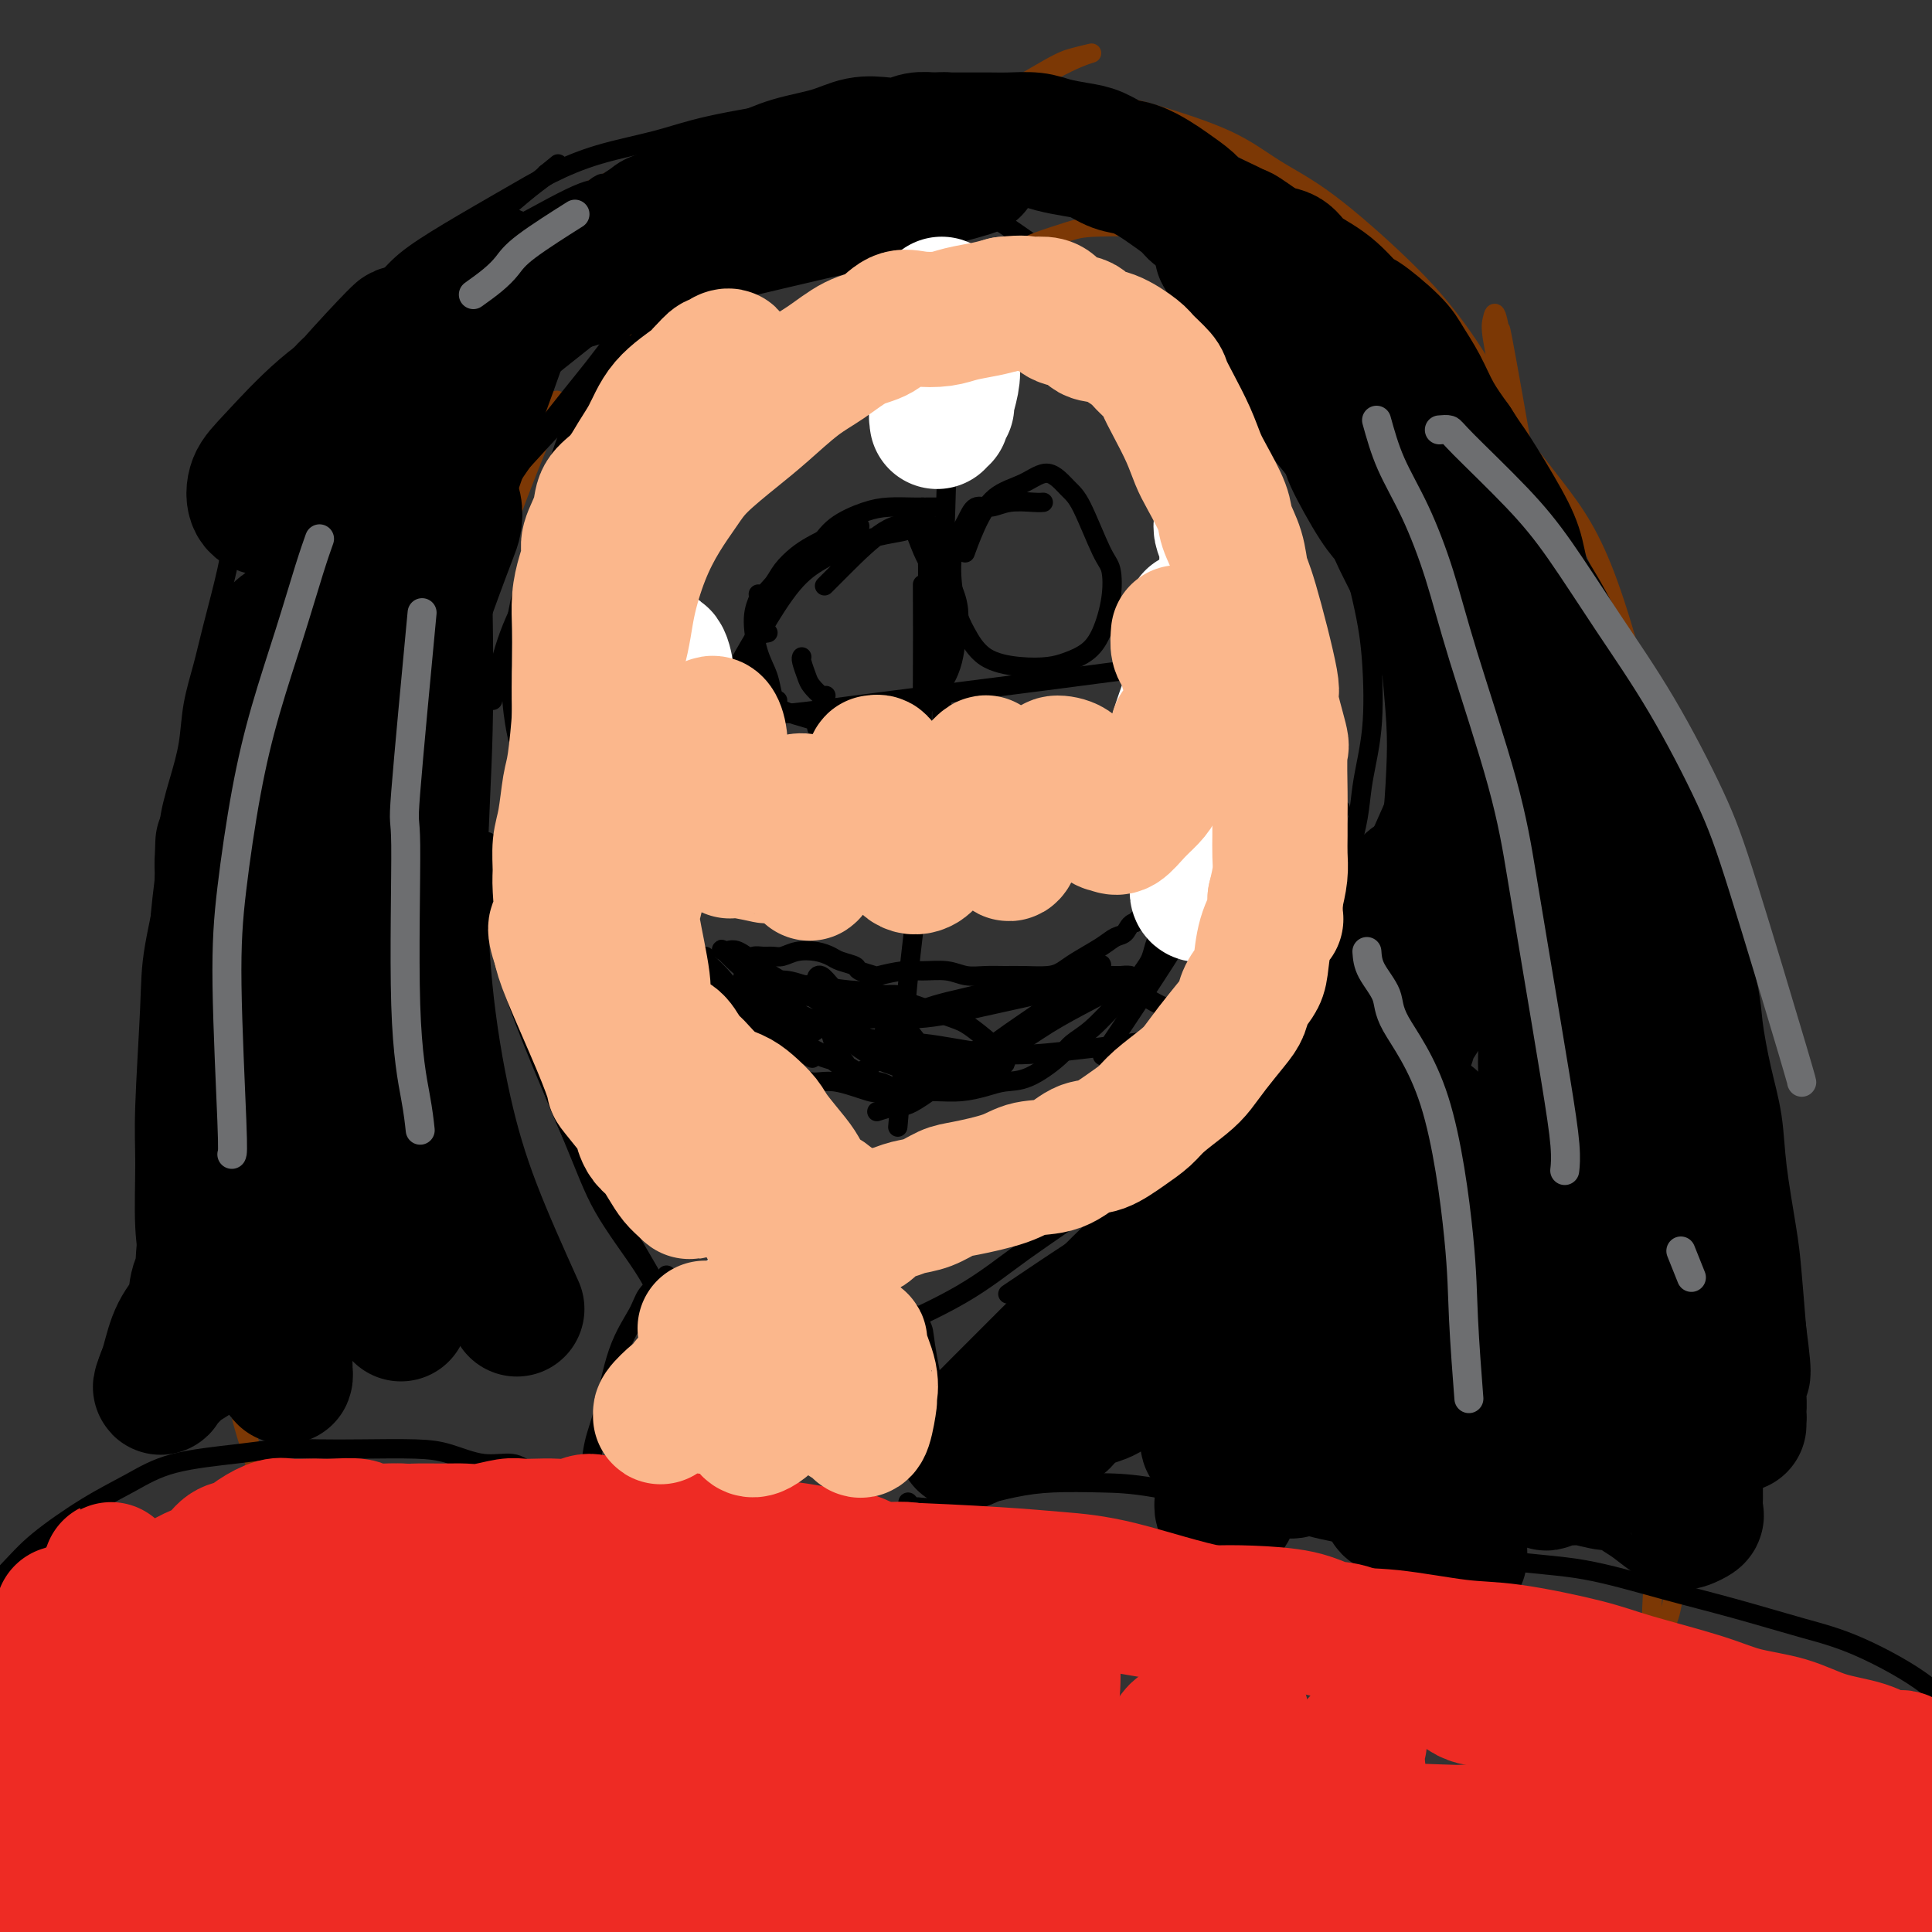 <svg viewBox='0 0 400 400' version='1.1' xmlns='http://www.w3.org/2000/svg' xmlns:xlink='http://www.w3.org/1999/xlink'><rect x="0" y="0" width="400" height="400" fill="#333333" stroke="none"/><g fill='none' stroke='#000000' stroke-width='4' stroke-linecap='round' stroke-linejoin='round'><path d='M143,274c-0.078,-0.139 -0.157,-0.278 -1,-1c-0.843,-0.722 -2.451,-2.028 -4,-4c-1.549,-1.972 -3.039,-4.611 -5,-8c-1.961,-3.389 -4.392,-7.527 -7,-12c-2.608,-4.473 -5.395,-9.281 -8,-15c-2.605,-5.719 -5.030,-12.348 -6,-15c-0.970,-2.652 -0.485,-1.326 0,0'/><path d='M139,271c-0.602,-0.342 -1.204,-0.683 -2,-2c-0.796,-1.317 -1.785,-3.608 -4,-7c-2.215,-3.392 -5.655,-7.884 -8,-12c-2.345,-4.116 -3.595,-7.857 -7,-16c-3.405,-8.143 -8.964,-20.688 -12,-30c-3.036,-9.312 -3.548,-15.392 -4,-20c-0.452,-4.608 -0.843,-7.745 -1,-9c-0.157,-1.255 -0.078,-0.627 0,0'/><path d='M102,145c0.233,-1.289 0.466,-2.577 1,-5c0.534,-2.423 1.370,-5.979 3,-10c1.630,-4.021 4.054,-8.506 6,-12c1.946,-3.494 3.413,-5.998 4,-7c0.587,-1.002 0.293,-0.501 0,0'/><path d='M171,42c-0.696,0.480 -1.393,0.960 -3,2c-1.607,1.040 -4.126,2.642 -7,4c-2.874,1.358 -6.103,2.474 -9,4c-2.897,1.526 -5.463,3.461 -10,7c-4.537,3.539 -11.045,8.682 -15,13c-3.955,4.318 -5.357,7.813 -7,12c-1.643,4.187 -3.526,9.067 -6,17c-2.474,7.933 -5.539,18.920 -7,27c-1.461,8.080 -1.316,13.252 -1,17c0.316,3.748 0.805,6.071 1,7c0.195,0.929 0.098,0.465 0,0'/><path d='M182,36c0.348,0.441 0.696,0.882 1,1c0.304,0.118 0.564,-0.086 2,0c1.436,0.086 4.049,0.461 6,1c1.951,0.539 3.241,1.241 5,2c1.759,0.759 3.987,1.575 8,4c4.013,2.425 9.811,6.461 13,9c3.189,2.539 3.768,3.583 4,4c0.232,0.417 0.116,0.209 0,0'/><path d='M246,67c0.546,0.601 1.092,1.201 2,3c0.908,1.799 2.176,4.795 4,9c1.824,4.205 4.202,9.619 6,14c1.798,4.381 3.016,7.729 4,12c0.984,4.271 1.734,9.464 2,15c0.266,5.536 0.048,11.414 0,16c-0.048,4.586 0.076,7.881 -2,15c-2.076,7.119 -6.350,18.063 -9,25c-2.650,6.937 -3.675,9.868 -8,17c-4.325,7.132 -11.950,18.466 -15,23c-3.050,4.534 -1.525,2.267 0,0'/><path d='M171,279c3.024,-0.572 6.049,-1.143 11,-3c4.951,-1.857 11.830,-4.999 17,-8c5.170,-3.001 8.631,-5.859 13,-9c4.369,-3.141 9.646,-6.563 14,-10c4.354,-3.437 7.785,-6.888 12,-12c4.215,-5.112 9.212,-11.886 13,-17c3.788,-5.114 6.366,-8.569 11,-18c4.634,-9.431 11.324,-24.837 14,-31c2.676,-6.163 1.338,-3.081 0,0'/><path d='M195,39c0.635,0.122 1.271,0.245 2,0c0.729,-0.245 1.552,-0.856 3,-1c1.448,-0.144 3.520,0.181 6,0c2.480,-0.181 5.369,-0.868 11,1c5.631,1.868 14.005,6.292 18,9c3.995,2.708 3.611,3.701 4,4c0.389,0.299 1.551,-0.095 5,3c3.449,3.095 9.186,9.678 13,14c3.814,4.322 5.705,6.382 8,10c2.295,3.618 4.995,8.795 7,13c2.005,4.205 3.315,7.438 5,13c1.685,5.562 3.745,13.451 5,19c1.255,5.549 1.704,8.756 2,13c0.296,4.244 0.437,9.524 0,14c-0.437,4.476 -1.454,8.149 -2,12c-0.546,3.851 -0.623,7.881 -3,14c-2.377,6.119 -7.054,14.326 -11,21c-3.946,6.674 -7.161,11.814 -10,16c-2.839,4.186 -5.302,7.417 -10,14c-4.698,6.583 -11.630,16.517 -16,22c-4.370,5.483 -6.176,6.515 -10,9c-3.824,2.485 -9.664,6.424 -12,8c-2.336,1.576 -1.168,0.788 0,0'/><path d='M191,105c0.422,1.378 0.844,2.756 1,8c0.156,5.244 0.044,14.356 0,18c-0.044,3.644 -0.022,1.822 0,0'/><path d='M122,145c4.158,0.170 8.316,0.341 14,1c5.684,0.659 12.894,1.807 19,2c6.106,0.193 11.108,-0.569 22,-2c10.892,-1.431 27.673,-3.533 39,-5c11.327,-1.467 17.201,-2.301 24,-3c6.799,-0.699 14.523,-1.265 20,-2c5.477,-0.735 8.708,-1.639 10,-2c1.292,-0.361 0.646,-0.181 0,0'/><path d='M195,47c-0.115,1.008 -0.231,2.016 0,4c0.231,1.984 0.808,4.944 1,10c0.192,5.056 -0.001,12.207 0,18c0.001,5.793 0.196,10.229 0,19c-0.196,8.771 -0.785,21.877 -1,31c-0.215,9.123 -0.058,14.264 0,18c0.058,3.736 0.017,6.067 0,7c-0.017,0.933 -0.008,0.466 0,0'/><path d='M191,121c0.023,6.843 0.046,13.687 0,20c-0.046,6.313 -0.160,12.097 0,17c0.160,4.903 0.592,8.927 0,17c-0.592,8.073 -2.210,20.195 -3,28c-0.790,7.805 -0.751,11.294 -1,16c-0.249,4.706 -0.785,10.630 -1,13c-0.215,2.370 -0.107,1.185 0,0'/><path d='M171,144c-0.218,0.188 -0.437,0.376 -1,0c-0.563,-0.376 -1.471,-1.316 -2,-2c-0.529,-0.684 -0.678,-1.111 -1,-2c-0.322,-0.889 -0.818,-2.239 -1,-3c-0.182,-0.761 -0.052,-0.932 0,-1c0.052,-0.068 0.026,-0.034 0,0'/><path d='M161,145c-0.360,-0.073 -0.720,-0.145 -1,-1c-0.280,-0.855 -0.482,-2.492 -1,-4c-0.518,-1.508 -1.354,-2.888 -2,-5c-0.646,-2.112 -1.101,-4.958 -1,-7c0.101,-2.042 0.758,-3.281 1,-4c0.242,-0.719 0.069,-0.920 0,-1c-0.069,-0.080 -0.035,-0.040 0,0'/><path d='M159,131c-0.436,0.094 -0.872,0.188 -1,0c-0.128,-0.188 0.052,-0.659 0,-2c-0.052,-1.341 -0.335,-3.553 0,-5c0.335,-1.447 1.287,-2.131 2,-3c0.713,-0.869 1.186,-1.925 2,-3c0.814,-1.075 1.969,-2.169 3,-3c1.031,-0.831 1.936,-1.400 3,-2c1.064,-0.600 2.285,-1.233 4,-2c1.715,-0.767 3.923,-1.668 5,-2c1.077,-0.332 1.022,-0.095 1,0c-0.022,0.095 -0.011,0.047 0,0'/><path d='M195,105c-1.051,-0.004 -2.101,-0.007 -3,0c-0.899,0.007 -1.646,0.026 -3,0c-1.354,-0.026 -3.313,-0.095 -5,0c-1.687,0.095 -3.101,0.355 -5,1c-1.899,0.645 -4.282,1.677 -6,3c-1.718,1.323 -2.772,2.939 -5,6c-2.228,3.061 -5.630,7.566 -8,11c-2.370,3.434 -3.710,5.796 -5,8c-1.290,2.204 -2.531,4.251 -3,7c-0.469,2.749 -0.165,6.202 1,8c1.165,1.798 3.190,1.942 4,2c0.810,0.058 0.405,0.029 0,0'/><path d='M187,108c0.358,0.016 0.716,0.032 1,0c0.284,-0.032 0.492,-0.111 1,1c0.508,1.111 1.314,3.412 2,5c0.686,1.588 1.251,2.462 2,4c0.749,1.538 1.681,3.739 2,6c0.319,2.261 0.026,4.584 0,7c-0.026,2.416 0.216,4.927 0,7c-0.216,2.073 -0.889,3.707 -3,6c-2.111,2.293 -5.659,5.243 -8,7c-2.341,1.757 -3.477,2.319 -6,2c-2.523,-0.319 -6.435,-1.520 -8,-2c-1.565,-0.480 -0.782,-0.240 0,0'/><path d='M195,109c-1.351,-0.094 -2.702,-0.189 -4,0c-1.298,0.189 -2.543,0.660 -4,1c-1.457,0.340 -3.125,0.548 -5,1c-1.875,0.452 -3.957,1.149 -6,2c-2.043,0.851 -4.045,1.855 -6,3c-1.955,1.145 -3.862,2.432 -6,5c-2.138,2.568 -4.508,6.416 -6,9c-1.492,2.584 -2.105,3.902 -2,6c0.105,2.098 0.928,4.975 2,7c1.072,2.025 2.394,3.196 4,4c1.606,0.804 3.495,1.239 6,2c2.505,0.761 5.626,1.847 8,2c2.374,0.153 3.999,-0.628 6,-1c2.001,-0.372 4.377,-0.335 7,-2c2.623,-1.665 5.495,-5.031 7,-8c1.505,-2.969 1.645,-5.540 2,-8c0.355,-2.460 0.924,-4.808 0,-8c-0.924,-3.192 -3.341,-7.226 -5,-10c-1.659,-2.774 -2.561,-4.288 -4,-5c-1.439,-0.712 -3.417,-0.624 -6,1c-2.583,1.624 -5.772,4.783 -8,7c-2.228,2.217 -3.494,3.490 -4,4c-0.506,0.510 -0.253,0.255 0,0'/><path d='M216,104c-0.379,0.035 -0.759,0.070 -2,0c-1.241,-0.070 -3.344,-0.246 -5,0c-1.656,0.246 -2.865,0.915 -4,1c-1.135,0.085 -2.197,-0.414 -3,0c-0.803,0.414 -1.349,1.739 -2,3c-0.651,1.261 -1.409,2.456 -2,4c-0.591,1.544 -1.017,3.437 -1,6c0.017,2.563 0.475,5.798 1,8c0.525,2.202 1.115,3.372 2,5c0.885,1.628 2.064,3.713 4,5c1.936,1.287 4.630,1.775 7,2c2.370,0.225 4.418,0.187 6,0c1.582,-0.187 2.698,-0.522 4,-1c1.302,-0.478 2.790,-1.098 4,-2c1.210,-0.902 2.143,-2.087 3,-4c0.857,-1.913 1.637,-4.555 2,-7c0.363,-2.445 0.310,-4.692 0,-6c-0.310,-1.308 -0.878,-1.675 -2,-4c-1.122,-2.325 -2.799,-6.606 -4,-9c-1.201,-2.394 -1.925,-2.901 -3,-4c-1.075,-1.099 -2.502,-2.791 -4,-3c-1.498,-0.209 -3.067,1.066 -5,2c-1.933,0.934 -4.229,1.529 -6,3c-1.771,1.471 -3.015,3.819 -4,6c-0.985,2.181 -1.710,4.195 -2,5c-0.290,0.805 -0.145,0.403 0,0'/></g>
<g fill='none' stroke='#7C3805' stroke-width='4' stroke-linecap='round' stroke-linejoin='round'><path d='M214,51c-0.493,0.061 -0.985,0.121 -1,0c-0.015,-0.121 0.448,-0.424 2,-1c1.552,-0.576 4.194,-1.426 6,-2c1.806,-0.574 2.776,-0.873 6,-1c3.224,-0.127 8.702,-0.081 13,0c4.298,0.081 7.416,0.197 11,1c3.584,0.803 7.635,2.292 11,4c3.365,1.708 6.044,3.634 9,6c2.956,2.366 6.190,5.173 9,8c2.810,2.827 5.196,5.676 8,12c2.804,6.324 6.025,16.125 8,23c1.975,6.875 2.705,10.826 4,18c1.295,7.174 3.156,17.571 4,21c0.844,3.429 0.671,-0.109 2,7c1.329,7.109 4.160,24.866 6,37c1.840,12.134 2.689,18.644 3,25c0.311,6.356 0.083,12.556 0,19c-0.083,6.444 -0.022,13.130 0,19c0.022,5.870 0.004,10.922 0,18c-0.004,7.078 0.005,16.180 0,22c-0.005,5.820 -0.024,8.358 0,11c0.024,2.642 0.091,5.390 1,8c0.909,2.610 2.659,5.083 4,6c1.341,0.917 2.274,0.278 3,0c0.726,-0.278 1.245,-0.194 2,-1c0.755,-0.806 1.747,-2.503 3,-4c1.253,-1.497 2.769,-2.793 4,-6c1.231,-3.207 2.178,-8.325 3,-12c0.822,-3.675 1.521,-5.907 2,-9c0.479,-3.093 0.740,-7.046 1,-11'/><path d='M338,269c1.384,-7.770 1.844,-11.194 2,-15c0.156,-3.806 0.007,-7.995 0,-12c-0.007,-4.005 0.127,-7.825 0,-12c-0.127,-4.175 -0.515,-8.706 -1,-13c-0.485,-4.294 -1.066,-8.351 -2,-15c-0.934,-6.649 -2.219,-15.890 -3,-23c-0.781,-7.110 -1.056,-12.089 -2,-17c-0.944,-4.911 -2.556,-9.754 -4,-17c-1.444,-7.246 -2.718,-16.896 -4,-24c-1.282,-7.104 -2.571,-11.663 -4,-16c-1.429,-4.337 -2.997,-8.452 -5,-13c-2.003,-4.548 -4.441,-9.530 -7,-14c-2.559,-4.470 -5.239,-8.427 -8,-12c-2.761,-3.573 -5.601,-6.760 -10,-11c-4.399,-4.240 -10.355,-9.532 -15,-13c-4.645,-3.468 -7.977,-5.113 -11,-7c-3.023,-1.887 -5.736,-4.016 -10,-6c-4.264,-1.984 -10.078,-3.825 -14,-5c-3.922,-1.175 -5.950,-1.686 -8,-2c-2.050,-0.314 -4.120,-0.433 -6,0c-1.880,0.433 -3.568,1.416 -4,2c-0.432,0.584 0.393,0.768 1,1c0.607,0.232 0.996,0.511 3,1c2.004,0.489 5.622,1.189 9,2c3.378,0.811 6.514,1.735 9,3c2.486,1.265 4.321,2.872 9,6c4.679,3.128 12.201,7.777 17,12c4.799,4.223 6.874,8.018 10,12c3.126,3.982 7.303,8.149 11,13c3.697,4.851 6.913,10.386 10,16c3.087,5.614 6.043,11.307 9,17'/><path d='M310,107c5.137,11.039 8.478,22.136 11,30c2.522,7.864 4.224,12.493 7,22c2.776,9.507 6.625,23.891 9,34c2.375,10.109 3.274,15.941 4,23c0.726,7.059 1.278,15.344 2,23c0.722,7.656 1.615,14.685 2,22c0.385,7.315 0.261,14.918 0,22c-0.261,7.082 -0.660,13.644 -1,19c-0.340,5.356 -0.621,9.508 -1,15c-0.379,5.492 -0.855,12.325 -1,16c-0.145,3.675 0.041,4.194 0,5c-0.041,0.806 -0.311,1.900 0,2c0.311,0.100 1.201,-0.795 2,-2c0.799,-1.205 1.507,-2.719 2,-5c0.493,-2.281 0.771,-5.330 1,-9c0.229,-3.670 0.408,-7.961 1,-12c0.592,-4.039 1.597,-7.826 2,-15c0.403,-7.174 0.205,-17.737 0,-26c-0.205,-8.263 -0.415,-14.228 -1,-20c-0.585,-5.772 -1.545,-11.353 -3,-21c-1.455,-9.647 -3.407,-23.362 -5,-33c-1.593,-9.638 -2.829,-15.201 -5,-22c-2.171,-6.799 -5.279,-14.833 -8,-22c-2.721,-7.167 -5.055,-13.465 -8,-20c-2.945,-6.535 -6.501,-13.306 -10,-19c-3.499,-5.694 -6.941,-10.310 -12,-18c-5.059,-7.690 -11.734,-18.453 -16,-25c-4.266,-6.547 -6.123,-8.879 -11,-14c-4.877,-5.121 -12.775,-13.033 -18,-18c-5.225,-4.967 -7.779,-6.991 -11,-9c-3.221,-2.009 -7.111,-4.005 -11,-6'/><path d='M231,24c-4.781,-2.742 -5.733,-2.095 -7,-2c-1.267,0.095 -2.847,-0.360 -4,0c-1.153,0.360 -1.878,1.535 -1,3c0.878,1.465 3.360,3.220 6,5c2.640,1.780 5.438,3.587 8,5c2.562,1.413 4.888,2.434 10,5c5.112,2.566 13.010,6.676 19,10c5.990,3.324 10.071,5.861 15,9c4.929,3.139 10.707,6.880 16,11c5.293,4.120 10.099,8.621 15,14c4.901,5.379 9.895,11.637 14,17c4.105,5.363 7.322,9.831 11,20c3.678,10.169 7.816,26.039 10,38c2.184,11.961 2.414,20.012 3,28c0.586,7.988 1.529,15.911 2,28c0.471,12.089 0.469,28.343 0,40c-0.469,11.657 -1.406,18.716 -2,26c-0.594,7.284 -0.847,14.794 -1,21c-0.153,6.206 -0.207,11.108 0,15c0.207,3.892 0.676,6.773 1,9c0.324,2.227 0.503,3.801 1,4c0.497,0.199 1.313,-0.978 2,-2c0.687,-1.022 1.245,-1.891 1,-8c-0.245,-6.109 -1.292,-17.458 -2,-26c-0.708,-8.542 -1.078,-14.275 -2,-22c-0.922,-7.725 -2.396,-17.441 -4,-27c-1.604,-9.559 -3.339,-18.962 -5,-29c-1.661,-10.038 -3.249,-20.711 -5,-30c-1.751,-9.289 -3.664,-17.193 -6,-30c-2.336,-12.807 -5.096,-30.516 -7,-42c-1.904,-11.484 -2.952,-16.742 -4,-22'/><path d='M315,92c-5.655,-32.307 -4.294,-23.075 -4,-21c0.294,2.075 -0.480,-3.008 -1,-5c-0.520,-1.992 -0.786,-0.892 -1,0c-0.214,0.892 -0.378,1.575 0,4c0.378,2.425 1.296,6.592 2,13c0.704,6.408 1.195,15.055 2,23c0.805,7.945 1.924,15.186 4,29c2.076,13.814 5.109,34.200 7,49c1.891,14.800 2.640,24.013 4,33c1.360,8.987 3.332,17.748 5,30c1.668,12.252 3.032,27.996 4,37c0.968,9.004 1.541,11.266 2,14c0.459,2.734 0.804,5.938 1,7c0.196,1.062 0.244,-0.017 0,-1c-0.244,-0.983 -0.781,-1.870 -2,-8c-1.219,-6.130 -3.122,-17.502 -5,-27c-1.878,-9.498 -3.733,-17.121 -5,-25c-1.267,-7.879 -1.946,-16.012 -3,-29c-1.054,-12.988 -2.482,-30.830 -3,-42c-0.518,-11.170 -0.128,-15.667 0,-24c0.128,-8.333 -0.008,-20.503 0,-26c0.008,-5.497 0.161,-4.319 0,-6c-0.161,-1.681 -0.635,-6.219 -1,-7c-0.365,-0.781 -0.620,2.194 -1,5c-0.380,2.806 -0.885,5.443 -1,7c-0.115,1.557 0.161,2.035 0,3c-0.161,0.965 -0.760,2.419 -1,3c-0.240,0.581 -0.120,0.291 0,0'/><path d='M297,76c-3.074,-3.570 -6.147,-7.140 -9,-11c-2.853,-3.860 -5.485,-8.008 -8,-11c-2.515,-2.992 -4.912,-4.826 -9,-8c-4.088,-3.174 -9.865,-7.687 -14,-10c-4.135,-2.313 -6.626,-2.427 -10,-3c-3.374,-0.573 -7.630,-1.606 -12,-2c-4.370,-0.394 -8.853,-0.149 -14,0c-5.147,0.149 -10.957,0.202 -16,0c-5.043,-0.202 -9.320,-0.660 -17,-1c-7.680,-0.340 -18.763,-0.563 -27,0c-8.237,0.563 -13.626,1.911 -19,3c-5.374,1.089 -10.732,1.918 -19,6c-8.268,4.082 -19.447,11.415 -27,17c-7.553,5.585 -11.482,9.420 -16,15c-4.518,5.580 -9.627,12.905 -14,21c-4.373,8.095 -8.009,16.960 -11,25c-2.991,8.040 -5.335,15.256 -8,29c-2.665,13.744 -5.651,34.016 -7,48c-1.349,13.984 -1.063,21.681 -1,29c0.063,7.319 -0.099,14.259 1,22c1.099,7.741 3.459,16.281 5,21c1.541,4.719 2.263,5.615 3,6c0.737,0.385 1.487,0.258 2,0c0.513,-0.258 0.787,-0.646 1,-3c0.213,-2.354 0.366,-6.673 0,-10c-0.366,-3.327 -1.250,-5.660 -1,-16c0.250,-10.340 1.633,-28.685 3,-41c1.367,-12.315 2.717,-18.600 8,-32c5.283,-13.400 14.499,-33.915 22,-47c7.501,-13.085 13.286,-18.738 20,-25c6.714,-6.262 14.357,-13.131 22,-20'/><path d='M125,78c10.621,-10.238 16.173,-13.334 23,-18c6.827,-4.666 14.929,-10.901 22,-16c7.071,-5.099 13.112,-9.063 21,-14c7.888,-4.937 17.625,-10.847 23,-14c5.375,-3.153 6.389,-3.549 8,-4c1.611,-0.451 3.820,-0.959 4,-1c0.180,-0.041 -1.668,0.384 -5,2c-3.332,1.616 -8.147,4.424 -11,6c-2.853,1.576 -3.742,1.921 -6,3c-2.258,1.079 -5.883,2.892 -13,6c-7.117,3.108 -17.724,7.511 -31,15c-13.276,7.489 -29.222,18.065 -40,26c-10.778,7.935 -16.390,13.230 -23,21c-6.610,7.770 -14.218,18.014 -20,27c-5.782,8.986 -9.736,16.713 -15,31c-5.264,14.287 -11.836,35.133 -15,49c-3.164,13.867 -2.921,20.756 -3,29c-0.079,8.244 -0.481,17.843 0,27c0.481,9.157 1.845,17.872 3,25c1.155,7.128 2.102,12.667 4,19c1.898,6.333 4.745,13.458 6,17c1.255,3.542 0.916,3.501 1,4c0.084,0.499 0.591,1.537 0,0c-0.591,-1.537 -2.280,-5.650 -4,-11c-1.720,-5.350 -3.471,-11.936 -5,-20c-1.529,-8.064 -2.838,-17.606 -3,-28c-0.162,-10.394 0.821,-21.639 2,-33c1.179,-11.361 2.553,-22.839 5,-33c2.447,-10.161 5.966,-19.005 13,-33c7.034,-13.995 17.581,-33.141 26,-46c8.419,-12.859 14.709,-19.429 21,-26'/><path d='M113,88c9.597,-10.332 23.089,-23.161 32,-31c8.911,-7.839 13.241,-10.686 18,-14c4.759,-3.314 9.948,-7.093 14,-10c4.052,-2.907 6.966,-4.942 9,-6c2.034,-1.058 3.188,-1.140 3,-1c-0.188,0.140 -1.719,0.502 -3,1c-1.281,0.498 -2.312,1.130 -8,3c-5.688,1.870 -16.034,4.976 -23,7c-6.966,2.024 -10.553,2.965 -20,8c-9.447,5.035 -24.755,14.165 -35,22c-10.245,7.835 -15.428,14.375 -21,23c-5.572,8.625 -11.532,19.336 -17,31c-5.468,11.664 -10.445,24.281 -14,36c-3.555,11.719 -5.688,22.540 -7,36c-1.312,13.460 -1.803,29.560 -2,36c-0.197,6.440 -0.098,3.220 0,0'/></g>
<g fill='none' stroke='#000000' stroke-width='4' stroke-linecap='round' stroke-linejoin='round'><path d='M146,198c0.608,3.164 1.216,6.328 2,8c0.784,1.672 1.745,1.851 3,3c1.255,1.149 2.803,3.269 4,5c1.197,1.731 2.042,3.075 3,4c0.958,0.925 2.029,1.432 3,2c0.971,0.568 1.842,1.196 3,2c1.158,0.804 2.602,1.785 4,2c1.398,0.215 2.750,-0.335 5,0c2.250,0.335 5.398,1.555 7,2c1.602,0.445 1.657,0.117 3,0c1.343,-0.117 3.975,-0.021 6,0c2.025,0.021 3.442,-0.033 5,0c1.558,0.033 3.257,0.154 5,0c1.743,-0.154 3.529,-0.583 5,-1c1.471,-0.417 2.625,-0.823 4,-1c1.375,-0.177 2.969,-0.127 5,-1c2.031,-0.873 4.498,-2.670 6,-4c1.502,-1.330 2.040,-2.194 3,-3c0.960,-0.806 2.341,-1.556 4,-3c1.659,-1.444 3.596,-3.583 5,-5c1.404,-1.417 2.275,-2.113 3,-3c0.725,-0.887 1.305,-1.964 2,-3c0.695,-1.036 1.505,-2.032 2,-3c0.495,-0.968 0.676,-1.909 1,-3c0.324,-1.091 0.791,-2.332 1,-3c0.209,-0.668 0.158,-0.765 0,-1c-0.158,-0.235 -0.424,-0.609 -1,-1c-0.576,-0.391 -1.463,-0.797 -2,-1c-0.537,-0.203 -0.725,-0.201 -1,0c-0.275,0.201 -0.638,0.600 -1,1'/><path d='M235,191c-1.135,0.104 -1.473,1.365 -2,2c-0.527,0.635 -1.245,0.643 -2,1c-0.755,0.357 -1.549,1.062 -3,2c-1.451,0.938 -3.560,2.108 -5,3c-1.440,0.892 -2.212,1.507 -3,2c-0.788,0.493 -1.593,0.865 -3,1c-1.407,0.135 -3.417,0.032 -5,0c-1.583,-0.032 -2.738,0.006 -4,0c-1.262,-0.006 -2.632,-0.055 -4,0c-1.368,0.055 -2.735,0.214 -4,0c-1.265,-0.214 -2.427,-0.803 -4,-1c-1.573,-0.197 -3.557,-0.003 -5,0c-1.443,0.003 -2.346,-0.184 -4,0c-1.654,0.184 -4.061,0.740 -5,1c-0.939,0.260 -0.411,0.225 -1,0c-0.589,-0.225 -2.295,-0.638 -3,-1c-0.705,-0.362 -0.408,-0.672 -1,-1c-0.592,-0.328 -2.074,-0.672 -3,-1c-0.926,-0.328 -1.298,-0.638 -2,-1c-0.702,-0.362 -1.735,-0.776 -3,-1c-1.265,-0.224 -2.762,-0.257 -4,0c-1.238,0.257 -2.216,0.804 -3,1c-0.784,0.196 -1.372,0.041 -2,0c-0.628,-0.041 -1.295,0.033 -2,0c-0.705,-0.033 -1.447,-0.172 -2,0c-0.553,0.172 -0.916,0.654 -1,1c-0.084,0.346 0.110,0.557 0,1c-0.110,0.443 -0.524,1.119 -1,2c-0.476,0.881 -1.013,1.968 -1,3c0.013,1.032 0.575,2.009 1,3c0.425,0.991 0.712,1.995 1,3'/><path d='M155,211c0.547,1.663 0.914,2.821 1,4c0.086,1.179 -0.111,2.379 0,3c0.111,0.621 0.528,0.662 1,1c0.472,0.338 0.999,0.971 1,1c0.001,0.029 -0.524,-0.547 -1,-1c-0.476,-0.453 -0.905,-0.783 -1,-1c-0.095,-0.217 0.143,-0.320 0,-1c-0.143,-0.680 -0.666,-1.938 -1,-3c-0.334,-1.062 -0.478,-1.929 -1,-3c-0.522,-1.071 -1.423,-2.344 -2,-3c-0.577,-0.656 -0.831,-0.693 -1,-1c-0.169,-0.307 -0.254,-0.883 0,-1c0.254,-0.117 0.846,0.226 1,0c0.154,-0.226 -0.130,-1.021 1,0c1.130,1.021 3.676,3.857 5,5c1.324,1.143 1.428,0.594 2,1c0.572,0.406 1.612,1.767 3,3c1.388,1.233 3.123,2.338 4,3c0.877,0.662 0.896,0.883 1,1c0.104,0.117 0.292,0.132 0,0c-0.292,-0.132 -1.065,-0.411 -2,-1c-0.935,-0.589 -2.034,-1.489 -3,-2c-0.966,-0.511 -1.799,-0.634 -4,-2c-2.201,-1.366 -5.768,-3.977 -8,-6c-2.232,-2.023 -3.128,-3.458 -4,-5c-0.872,-1.542 -1.722,-3.190 -2,-4c-0.278,-0.810 0.014,-0.783 1,0c0.986,0.783 2.666,2.323 4,4c1.334,1.677 2.321,3.490 4,5c1.679,1.510 4.051,2.717 6,4c1.949,1.283 3.474,2.641 5,4'/><path d='M165,216c4.868,3.367 7.039,3.285 9,4c1.961,0.715 3.712,2.228 5,3c1.288,0.772 2.112,0.804 3,1c0.888,0.196 1.838,0.555 2,1c0.162,0.445 -0.466,0.974 -1,1c-0.534,0.026 -0.973,-0.451 -2,-1c-1.027,-0.549 -2.640,-1.170 -4,-2c-1.360,-0.830 -2.467,-1.868 -4,-3c-1.533,-1.132 -3.491,-2.358 -5,-3c-1.509,-0.642 -2.567,-0.700 -3,-1c-0.433,-0.300 -0.240,-0.840 0,-1c0.240,-0.160 0.526,0.062 1,0c0.474,-0.062 1.136,-0.409 2,-1c0.864,-0.591 1.929,-1.426 3,-2c1.071,-0.574 2.146,-0.886 3,-1c0.854,-0.114 1.487,-0.030 2,0c0.513,0.030 0.906,0.006 1,0c0.094,-0.006 -0.111,0.004 0,0c0.111,-0.004 0.537,-0.024 0,-1c-0.537,-0.976 -2.035,-2.908 -3,-4c-0.965,-1.092 -1.395,-1.346 -2,-2c-0.605,-0.654 -1.386,-1.710 -2,-2c-0.614,-0.290 -1.062,0.187 -1,1c0.062,0.813 0.633,1.964 1,3c0.367,1.036 0.529,1.957 1,4c0.471,2.043 1.250,5.208 2,7c0.750,1.792 1.469,2.212 2,3c0.531,0.788 0.874,1.943 2,2c1.126,0.057 3.036,-0.984 4,-2c0.964,-1.016 0.982,-2.008 1,-3'/><path d='M182,217c0.953,-1.300 0.835,-2.049 1,-3c0.165,-0.951 0.614,-2.103 1,-3c0.386,-0.897 0.709,-1.538 1,-2c0.291,-0.462 0.549,-0.744 1,0c0.451,0.744 1.094,2.513 2,4c0.906,1.487 2.076,2.693 3,4c0.924,1.307 1.602,2.715 3,4c1.398,1.285 3.516,2.445 5,3c1.484,0.555 2.333,0.504 3,0c0.667,-0.504 1.150,-1.462 2,-2c0.850,-0.538 2.066,-0.656 3,-1c0.934,-0.344 1.587,-0.916 1,-2c-0.587,-1.084 -2.414,-2.682 -4,-4c-1.586,-1.318 -2.930,-2.357 -4,-3c-1.070,-0.643 -1.867,-0.891 -5,-2c-3.133,-1.109 -8.603,-3.079 -12,-4c-3.397,-0.921 -4.720,-0.794 -7,-1c-2.280,-0.206 -5.518,-0.745 -8,-1c-2.482,-0.255 -4.209,-0.225 -6,0c-1.791,0.225 -3.646,0.646 -6,1c-2.354,0.354 -5.205,0.642 -6,1c-0.795,0.358 0.468,0.786 1,1c0.532,0.214 0.334,0.213 2,1c1.666,0.787 5.197,2.362 8,3c2.803,0.638 4.878,0.341 8,1c3.122,0.659 7.289,2.275 11,3c3.711,0.725 6.964,0.559 11,1c4.036,0.441 8.855,1.489 13,2c4.145,0.511 7.616,0.484 13,0c5.384,-0.484 12.681,-1.424 17,-2c4.319,-0.576 5.659,-0.788 7,-1'/><path d='M241,215c6.281,-0.545 3.483,-0.409 3,-1c-0.483,-0.591 1.348,-1.910 1,-3c-0.348,-1.090 -2.877,-1.952 -5,-3c-2.123,-1.048 -3.841,-2.282 -5,-3c-1.159,-0.718 -1.760,-0.919 -2,-1c-0.240,-0.081 -0.120,-0.040 0,0'/><path d='M226,203c0.310,-0.756 0.621,-1.512 1,-2c0.379,-0.488 0.828,-0.707 1,-1c0.172,-0.293 0.068,-0.659 -1,0c-1.068,0.659 -3.099,2.344 -5,4c-1.901,1.656 -3.673,3.285 -6,5c-2.327,1.715 -5.209,3.518 -10,7c-4.791,3.482 -11.490,8.645 -15,11c-3.510,2.355 -3.830,1.903 -5,2c-1.170,0.097 -3.192,0.742 -4,1c-0.808,0.258 -0.404,0.129 0,0'/><path d='M155,274c0.430,0.319 0.860,0.638 1,1c0.140,0.362 -0.012,0.767 0,1c0.012,0.233 0.186,0.293 0,1c-0.186,0.707 -0.733,2.060 -1,3c-0.267,0.940 -0.254,1.467 -1,3c-0.746,1.533 -2.252,4.071 -3,6c-0.748,1.929 -0.740,3.250 -1,4c-0.260,0.750 -0.789,0.929 -1,1c-0.211,0.071 -0.106,0.036 0,0'/><path d='M189,272c0.823,1.046 1.646,2.093 2,3c0.354,0.907 0.238,1.676 1,6c0.762,4.324 2.400,12.203 3,16c0.600,3.797 0.161,3.513 0,4c-0.161,0.487 -0.043,1.747 0,3c0.043,1.253 0.012,2.501 0,3c-0.012,0.499 -0.006,0.250 0,0'/><path d='M138,264c-0.117,0.162 -0.233,0.325 -1,1c-0.767,0.675 -2.184,1.863 -3,3c-0.816,1.137 -1.031,2.222 -2,4c-0.969,1.778 -2.690,4.249 -4,8c-1.310,3.751 -2.207,8.781 -3,12c-0.793,3.219 -1.481,4.626 -2,7c-0.519,2.374 -0.871,5.716 -1,8c-0.129,2.284 -0.037,3.510 0,4c0.037,0.490 0.018,0.245 0,0'/><path d='M124,307c-0.234,-0.003 -0.467,-0.006 -1,0c-0.533,0.006 -1.365,0.022 -2,0c-0.635,-0.022 -1.073,-0.081 -2,0c-0.927,0.081 -2.343,0.302 -4,0c-1.657,-0.302 -3.554,-1.128 -5,-2c-1.446,-0.872 -2.442,-1.789 -4,-2c-1.558,-0.211 -3.677,0.283 -6,0c-2.323,-0.283 -4.849,-1.345 -7,-2c-2.151,-0.655 -3.926,-0.905 -7,-1c-3.074,-0.095 -7.446,-0.035 -11,0c-3.554,0.035 -6.289,0.045 -9,0c-2.711,-0.045 -5.399,-0.147 -8,0c-2.601,0.147 -5.115,0.541 -9,1c-3.885,0.459 -9.142,0.984 -13,2c-3.858,1.016 -6.317,2.524 -9,4c-2.683,1.476 -5.591,2.919 -9,5c-3.409,2.081 -7.321,4.798 -10,7c-2.679,2.202 -4.126,3.887 -8,8c-3.874,4.113 -10.173,10.655 -14,15c-3.827,4.345 -5.180,6.495 -7,9c-1.820,2.505 -4.105,5.367 -6,8c-1.895,2.633 -3.398,5.038 -4,6c-0.602,0.962 -0.301,0.481 0,0'/><path d='M188,311c0.380,0.435 0.760,0.870 1,1c0.240,0.130 0.342,-0.046 1,0c0.658,0.046 1.874,0.313 4,0c2.126,-0.313 5.163,-1.208 8,-2c2.837,-0.792 5.474,-1.483 8,-2c2.526,-0.517 4.940,-0.861 8,-1c3.060,-0.139 6.767,-0.072 10,0c3.233,0.072 5.993,0.149 11,1c5.007,0.851 12.260,2.477 18,4c5.740,1.523 9.967,2.942 14,4c4.033,1.058 7.870,1.756 15,3c7.130,1.244 17.551,3.036 25,4c7.449,0.964 11.926,1.100 17,2c5.074,0.900 10.745,2.563 16,4c5.255,1.437 10.095,2.649 15,4c4.905,1.351 9.875,2.843 14,4c4.125,1.157 7.405,1.980 12,4c4.595,2.020 10.506,5.236 14,8c3.494,2.764 4.570,5.075 5,6c0.430,0.925 0.215,0.462 0,0'/><path d='M163,207c0.575,0.384 1.150,0.768 1,1c-0.150,0.232 -1.024,0.313 0,1c1.024,0.687 3.946,1.981 6,3c2.054,1.019 3.240,1.762 5,3c1.760,1.238 4.096,2.970 6,4c1.904,1.030 3.378,1.359 5,2c1.622,0.641 3.391,1.595 5,2c1.609,0.405 3.057,0.261 3,0c-0.057,-0.261 -1.619,-0.640 -2,-1c-0.381,-0.360 0.418,-0.700 -2,-2c-2.418,-1.300 -8.052,-3.559 -12,-6c-3.948,-2.441 -6.211,-5.065 -9,-7c-2.789,-1.935 -6.103,-3.180 -9,-5c-2.897,-1.820 -5.375,-4.216 -7,-5c-1.625,-0.784 -2.397,0.045 -3,0c-0.603,-0.045 -1.037,-0.964 0,0c1.037,0.964 3.545,3.812 6,5c2.455,1.188 4.858,0.715 7,1c2.142,0.285 4.022,1.329 7,2c2.978,0.671 7.054,0.969 10,1c2.946,0.031 4.764,-0.205 6,0c1.236,0.205 1.892,0.850 2,1c0.108,0.150 -0.330,-0.194 -1,0c-0.670,0.194 -1.571,0.926 -4,1c-2.429,0.074 -6.384,-0.512 -10,-1c-3.616,-0.488 -6.891,-0.880 -9,-1c-2.109,-0.120 -3.052,0.031 -4,0c-0.948,-0.031 -1.900,-0.243 -2,0c-0.100,0.243 0.654,0.941 2,2c1.346,1.059 3.286,2.477 6,3c2.714,0.523 6.204,0.149 10,0c3.796,-0.149 7.898,-0.075 12,0'/><path d='M188,211c5.367,-0.238 7.783,-0.834 13,-2c5.217,-1.166 13.235,-2.901 18,-4c4.765,-1.099 6.277,-1.563 8,-2c1.723,-0.437 3.655,-0.848 5,-1c1.345,-0.152 2.101,-0.045 2,0c-0.101,0.045 -1.058,0.029 -3,0c-1.942,-0.029 -4.868,-0.072 -8,0c-3.132,0.072 -6.469,0.259 -10,1c-3.531,0.741 -7.256,2.035 -11,3c-3.744,0.965 -7.506,1.602 -11,3c-3.494,1.398 -6.721,3.557 -8,5c-1.279,1.443 -0.611,2.170 1,3c1.611,0.830 4.163,1.764 7,2c2.837,0.236 5.959,-0.227 9,-1c3.041,-0.773 6.003,-1.856 9,-3c2.997,-1.144 6.031,-2.348 9,-4c2.969,-1.652 5.873,-3.752 8,-5c2.127,-1.248 3.478,-1.644 5,-2c1.522,-0.356 3.215,-0.671 4,-1c0.785,-0.329 0.663,-0.670 -1,0c-1.663,0.670 -4.866,2.351 -8,4c-3.134,1.649 -6.199,3.265 -9,5c-2.801,1.735 -5.338,3.589 -8,5c-2.662,1.411 -5.447,2.380 -7,3c-1.553,0.620 -1.872,0.891 -2,1c-0.128,0.109 -0.064,0.054 0,0'/></g>
<g fill='none' stroke='#7C3805' stroke-width='4' stroke-linecap='round' stroke-linejoin='round'><path d='M92,106c-1.715,1.870 -3.430,3.741 -6,7c-2.570,3.259 -5.993,7.907 -11,17c-5.007,9.093 -11.596,22.631 -16,31c-4.404,8.369 -6.621,11.571 -9,15c-2.379,3.429 -4.920,7.086 -6,9c-1.080,1.914 -0.698,2.084 0,1c0.698,-1.084 1.712,-3.422 3,-6c1.288,-2.578 2.848,-5.398 7,-12c4.152,-6.602 10.895,-16.988 16,-25c5.105,-8.012 8.571,-13.650 12,-19c3.429,-5.350 6.819,-10.411 12,-17c5.181,-6.589 12.152,-14.706 16,-19c3.848,-4.294 4.571,-4.763 5,-5c0.429,-0.237 0.563,-0.241 0,1c-0.563,1.241 -1.822,3.725 -4,9c-2.178,5.275 -5.273,13.339 -8,21c-2.727,7.661 -5.085,14.917 -9,28c-3.915,13.083 -9.385,31.992 -13,44c-3.615,12.008 -5.373,17.115 -8,25c-2.627,7.885 -6.123,18.549 -8,24c-1.877,5.451 -2.133,5.688 -2,6c0.133,0.312 0.657,0.699 1,-1c0.343,-1.699 0.507,-5.484 1,-11c0.493,-5.516 1.316,-12.765 2,-20c0.684,-7.235 1.230,-14.458 3,-27c1.770,-12.542 4.766,-30.403 7,-42c2.234,-11.597 3.706,-16.931 5,-22c1.294,-5.069 2.409,-9.874 3,-13c0.591,-3.126 0.659,-4.572 0,-4c-0.659,0.572 -2.045,3.164 -4,9c-1.955,5.836 -4.477,14.918 -7,24'/><path d='M74,134c-3.347,10.457 -6.214,20.101 -9,31c-2.786,10.899 -5.492,23.054 -8,34c-2.508,10.946 -4.817,20.684 -7,33c-2.183,12.316 -4.240,27.209 -5,35c-0.760,7.791 -0.224,8.478 0,9c0.224,0.522 0.135,0.877 1,-4c0.865,-4.877 2.683,-14.987 4,-24c1.317,-9.013 2.132,-16.930 3,-26c0.868,-9.070 1.789,-19.295 3,-29c1.211,-9.705 2.711,-18.890 4,-27c1.289,-8.110 2.368,-15.143 4,-22c1.632,-6.857 3.816,-13.536 5,-16c1.184,-2.464 1.366,-0.714 1,2c-0.366,2.714 -1.282,6.390 -2,11c-0.718,4.610 -1.237,10.153 -3,21c-1.763,10.847 -4.768,26.997 -6,39c-1.232,12.003 -0.690,19.858 0,29c0.690,9.142 1.529,19.571 2,28c0.471,8.429 0.575,14.857 1,20c0.425,5.143 1.173,9.000 2,5c0.827,-4.000 1.734,-15.859 2,-21c0.266,-5.141 -0.108,-3.565 -1,-13c-0.892,-9.435 -2.301,-29.881 -3,-43c-0.699,-13.119 -0.689,-18.912 0,-26c0.689,-7.088 2.055,-15.473 3,-21c0.945,-5.527 1.468,-8.198 2,-10c0.532,-1.802 1.074,-2.737 1,1c-0.074,3.737 -0.762,12.146 -2,20c-1.238,7.854 -3.026,15.153 -4,23c-0.974,7.847 -1.136,16.242 -2,28c-0.864,11.758 -2.432,26.879 -4,42'/><path d='M56,263c-1.925,21.264 -1.238,17.425 -1,18c0.238,0.575 0.027,5.565 0,7c-0.027,1.435 0.129,-0.684 0,-5c-0.129,-4.316 -0.545,-10.829 -1,-18c-0.455,-7.171 -0.950,-14.999 -1,-28c-0.050,-13.001 0.344,-31.173 1,-44c0.656,-12.827 1.575,-20.309 3,-27c1.425,-6.691 3.356,-12.591 5,-18c1.644,-5.409 3.000,-10.327 4,-12c1.000,-1.673 1.645,-0.100 2,3c0.355,3.100 0.420,7.726 0,14c-0.420,6.274 -1.325,14.197 -2,22c-0.675,7.803 -1.120,15.488 -2,26c-0.880,10.512 -2.197,23.851 -3,32c-0.803,8.149 -1.094,11.109 -1,13c0.094,1.891 0.571,2.714 1,0c0.429,-2.714 0.809,-8.965 1,-16c0.191,-7.035 0.194,-14.855 0,-24c-0.194,-9.145 -0.585,-19.615 0,-29c0.585,-9.385 2.145,-17.685 4,-27c1.855,-9.315 4.006,-19.643 5,-24c0.994,-4.357 0.831,-2.742 1,-1c0.169,1.742 0.670,3.610 1,6c0.330,2.390 0.488,5.303 0,15c-0.488,9.697 -1.621,26.179 -2,38c-0.379,11.821 -0.005,18.982 0,26c0.005,7.018 -0.358,13.891 0,19c0.358,5.109 1.436,8.452 2,10c0.564,1.548 0.613,1.301 1,0c0.387,-1.301 1.110,-3.658 1,-11c-0.110,-7.342 -1.055,-19.671 -2,-32'/><path d='M73,196c-0.457,-11.262 -1.601,-17.919 -2,-25c-0.399,-7.081 -0.053,-14.588 0,-23c0.053,-8.412 -0.186,-17.728 0,-22c0.186,-4.272 0.796,-3.499 1,-2c0.204,1.499 0.002,3.723 0,8c-0.002,4.277 0.196,10.605 0,19c-0.196,8.395 -0.784,18.856 -1,28c-0.216,9.144 -0.059,16.969 0,28c0.059,11.031 0.020,25.267 0,33c-0.020,7.733 -0.019,8.961 0,10c0.019,1.039 0.058,1.888 0,-2c-0.058,-3.888 -0.213,-12.515 -1,-21c-0.787,-8.485 -2.206,-16.830 -3,-26c-0.794,-9.170 -0.963,-19.164 -1,-29c-0.037,-9.836 0.056,-19.513 1,-27c0.944,-7.487 2.737,-12.785 4,-17c1.263,-4.215 1.997,-7.346 3,-8c1.003,-0.654 2.275,1.169 3,5c0.725,3.831 0.901,9.671 1,16c0.099,6.329 0.120,13.148 0,25c-0.120,11.852 -0.382,28.738 0,40c0.382,11.262 1.409,16.899 2,22c0.591,5.101 0.747,9.665 1,12c0.253,2.335 0.604,2.441 1,2c0.396,-0.441 0.836,-1.430 0,-7c-0.836,-5.570 -2.949,-15.720 -5,-29c-2.051,-13.280 -4.038,-29.688 -5,-42c-0.962,-12.312 -0.897,-20.527 -1,-28c-0.103,-7.473 -0.374,-14.204 0,-19c0.374,-4.796 1.393,-7.656 2,-9c0.607,-1.344 0.804,-1.172 1,-1'/><path d='M74,107c0.625,-0.425 0.686,3.514 1,9c0.314,5.486 0.880,12.520 1,20c0.120,7.480 -0.205,15.407 0,28c0.205,12.593 0.940,29.852 2,42c1.060,12.148 2.446,19.185 3,22c0.554,2.815 0.277,1.407 0,0'/></g>
<g fill='none' stroke='#000000' stroke-width='4' stroke-linecap='round' stroke-linejoin='round'><path d='M60,157c-0.129,-2.106 -0.258,-4.213 0,-6c0.258,-1.787 0.904,-3.255 1,-3c0.096,0.255 -0.357,2.234 -1,5c-0.643,2.766 -1.476,6.320 -2,14c-0.524,7.680 -0.739,19.485 -1,28c-0.261,8.515 -0.568,13.738 -1,20c-0.432,6.262 -0.989,13.562 -1,22c-0.011,8.438 0.525,18.014 1,22c0.475,3.986 0.889,2.381 2,0c1.111,-2.381 2.920,-5.538 4,-11c1.080,-5.462 1.432,-13.228 2,-22c0.568,-8.772 1.352,-18.548 2,-27c0.648,-8.452 1.160,-15.579 2,-26c0.840,-10.421 2.007,-24.136 3,-32c0.993,-7.864 1.811,-9.878 2,-12c0.189,-2.122 -0.251,-4.354 -1,-1c-0.749,3.354 -1.808,12.292 -3,21c-1.192,8.708 -2.515,17.186 -3,27c-0.485,9.814 -0.130,20.966 0,32c0.130,11.034 0.034,21.952 0,32c-0.034,10.048 -0.006,19.225 0,28c0.006,8.775 -0.010,17.146 0,20c0.010,2.854 0.046,0.189 0,-3c-0.046,-3.189 -0.175,-6.904 -1,-16c-0.825,-9.096 -2.346,-23.575 -4,-34c-1.654,-10.425 -3.441,-16.796 -4,-24c-0.559,-7.204 0.110,-15.243 0,-22c-0.110,-6.757 -0.999,-12.234 -1,-16c-0.001,-3.766 0.884,-5.822 1,-7c0.116,-1.178 -0.538,-1.480 -1,3c-0.462,4.480 -0.731,13.740 -1,23'/><path d='M55,192c-0.539,7.231 -0.888,12.308 -1,23c-0.112,10.692 0.011,26.998 0,38c-0.011,11.002 -0.157,16.699 0,22c0.157,5.301 0.616,10.205 1,13c0.384,2.795 0.694,3.482 1,1c0.306,-2.482 0.607,-8.133 0,-14c-0.607,-5.867 -2.124,-11.952 -3,-25c-0.876,-13.048 -1.112,-33.061 -1,-46c0.112,-12.939 0.573,-18.803 1,-25c0.427,-6.197 0.819,-12.725 1,-16c0.181,-3.275 0.149,-3.295 0,-1c-0.149,2.295 -0.415,6.907 -1,13c-0.585,6.093 -1.490,13.669 -2,22c-0.510,8.331 -0.625,17.419 -1,26c-0.375,8.581 -1.011,16.655 -1,24c0.011,7.345 0.670,13.960 1,18c0.330,4.040 0.333,5.505 1,4c0.667,-1.505 1.999,-5.981 3,-13c1.001,-7.019 1.670,-16.583 3,-30c1.330,-13.417 3.320,-30.687 5,-46c1.680,-15.313 3.049,-28.667 4,-35c0.951,-6.333 1.485,-5.643 2,-7c0.515,-1.357 1.011,-4.761 1,-4c-0.011,0.761 -0.529,5.685 -1,11c-0.471,5.315 -0.894,11.019 -2,22c-1.106,10.981 -2.896,27.238 -4,39c-1.104,11.762 -1.522,19.030 -2,26c-0.478,6.970 -1.015,13.641 -1,18c0.015,4.359 0.581,6.404 1,6c0.419,-0.404 0.691,-3.258 1,-10c0.309,-6.742 0.654,-17.371 1,-28'/><path d='M62,218c0.532,-17.646 0.862,-42.760 2,-60c1.138,-17.240 3.083,-26.605 5,-35c1.917,-8.395 3.807,-15.819 6,-21c2.193,-5.181 4.688,-8.120 5,-7c0.312,1.120 -1.559,6.297 -3,12c-1.441,5.703 -2.454,11.932 -4,21c-1.546,9.068 -3.627,20.977 -5,33c-1.373,12.023 -2.037,24.161 -3,36c-0.963,11.839 -2.225,23.379 -3,35c-0.775,11.621 -1.063,23.324 -1,27c0.063,3.676 0.479,-0.675 1,-4c0.521,-3.325 1.149,-5.626 2,-16c0.851,-10.374 1.926,-28.823 3,-43c1.074,-14.177 2.147,-24.082 4,-35c1.853,-10.918 4.485,-22.848 7,-32c2.515,-9.152 4.912,-15.527 7,-20c2.088,-4.473 3.865,-7.046 5,-9c1.135,-1.954 1.627,-3.289 1,1c-0.627,4.289 -2.372,14.202 -4,22c-1.628,7.798 -3.138,13.481 -6,26c-2.862,12.519 -7.076,31.875 -10,45c-2.924,13.125 -4.559,20.021 -6,26c-1.441,5.979 -2.689,11.041 -3,13c-0.311,1.959 0.313,0.815 1,-3c0.687,-3.815 1.435,-10.300 3,-19c1.565,-8.700 3.946,-19.616 6,-30c2.054,-10.384 3.783,-20.235 8,-34c4.217,-13.765 10.924,-31.442 15,-42c4.076,-10.558 5.520,-13.996 8,-17c2.480,-3.004 5.994,-5.572 7,-5c1.006,0.572 -0.497,4.286 -2,8'/><path d='M108,91c-1.237,4.193 -3.330,10.674 -6,19c-2.670,8.326 -5.919,18.496 -9,30c-3.081,11.504 -5.996,24.341 -9,36c-3.004,11.659 -6.099,22.141 -9,35c-2.901,12.859 -5.609,28.097 -7,35c-1.391,6.903 -1.466,5.471 -1,4c0.466,-1.471 1.473,-2.981 3,-13c1.527,-10.019 3.576,-28.548 6,-44c2.424,-15.452 5.225,-27.829 8,-40c2.775,-12.171 5.526,-24.137 9,-35c3.474,-10.863 7.671,-20.624 11,-28c3.329,-7.376 5.792,-12.368 8,-16c2.208,-3.632 4.163,-5.904 4,-4c-0.163,1.904 -2.444,7.985 -5,15c-2.556,7.015 -5.389,14.963 -8,23c-2.611,8.037 -5.002,16.162 -9,31c-3.998,14.838 -9.604,36.388 -13,51c-3.396,14.612 -4.583,22.286 -6,30c-1.417,7.714 -3.064,15.470 -4,20c-0.936,4.530 -1.163,5.835 -1,6c0.163,0.165 0.714,-0.810 2,-9c1.286,-8.190 3.306,-23.597 5,-35c1.694,-11.403 3.062,-18.804 6,-33c2.938,-14.196 7.445,-35.188 11,-48c3.555,-12.812 6.158,-17.443 8,-22c1.842,-4.557 2.922,-9.040 4,-12c1.078,-2.960 2.153,-4.398 2,-5c-0.153,-0.602 -1.536,-0.367 -2,0c-0.464,0.367 -0.010,0.868 -4,8c-3.990,7.132 -12.426,20.895 -18,33c-5.574,12.105 -8.287,22.553 -11,33'/><path d='M73,156c-3.396,11.163 -6.385,22.569 -10,37c-3.615,14.431 -7.857,31.887 -10,41c-2.143,9.113 -2.186,9.882 -2,10c0.186,0.118 0.600,-0.415 1,-3c0.400,-2.585 0.786,-7.220 2,-14c1.214,-6.780 3.255,-15.703 5,-25c1.745,-9.297 3.195,-18.969 7,-33c3.805,-14.031 9.965,-32.423 14,-44c4.035,-11.577 5.945,-16.341 8,-21c2.055,-4.659 4.256,-9.213 6,-13c1.744,-3.787 3.030,-6.808 3,-8c-0.030,-1.192 -1.375,-0.556 -3,1c-1.625,1.556 -3.530,4.032 -6,8c-2.470,3.968 -5.506,9.427 -9,17c-3.494,7.573 -7.445,17.259 -11,26c-3.555,8.741 -6.714,16.536 -11,28c-4.286,11.464 -9.697,26.599 -12,35c-2.303,8.401 -1.496,10.070 -1,10c0.496,-0.070 0.682,-1.880 2,-5c1.318,-3.120 3.768,-7.551 6,-14c2.232,-6.449 4.247,-14.918 7,-24c2.753,-9.082 6.243,-18.779 10,-28c3.757,-9.221 7.781,-17.966 11,-26c3.219,-8.034 5.631,-15.359 9,-23c3.369,-7.641 7.693,-15.600 10,-20c2.307,-4.400 2.597,-5.242 3,-6c0.403,-0.758 0.920,-1.432 1,-1c0.080,0.432 -0.278,1.972 -1,3c-0.722,1.028 -1.810,1.546 -3,3c-1.190,1.454 -2.483,3.844 -4,6c-1.517,2.156 -3.259,4.078 -5,6'/><path d='M90,79c-3.014,3.680 -4.550,4.379 -6,6c-1.450,1.621 -2.815,4.164 -6,7c-3.185,2.836 -8.191,5.964 -11,9c-2.809,3.036 -3.421,5.981 -5,8c-1.579,2.019 -4.125,3.112 -7,7c-2.875,3.888 -6.079,10.571 -8,15c-1.921,4.429 -2.560,6.604 -3,9c-0.440,2.396 -0.681,5.012 0,6c0.681,0.988 2.283,0.348 4,-1c1.717,-1.348 3.549,-3.403 9,-9c5.451,-5.597 14.521,-14.734 21,-22c6.479,-7.266 10.367,-12.661 15,-18c4.633,-5.339 10.011,-10.623 15,-15c4.989,-4.377 9.590,-7.849 16,-13c6.410,-5.151 14.628,-11.983 20,-16c5.372,-4.017 7.897,-5.221 11,-7c3.103,-1.779 6.784,-4.135 10,-6c3.216,-1.865 5.966,-3.240 8,-4c2.034,-0.760 3.350,-0.905 5,-1c1.650,-0.095 3.633,-0.140 4,0c0.367,0.140 -0.882,0.466 -2,1c-1.118,0.534 -2.104,1.277 -4,2c-1.896,0.723 -4.700,1.428 -7,2c-2.300,0.572 -4.094,1.011 -7,2c-2.906,0.989 -6.925,2.526 -10,4c-3.075,1.474 -5.208,2.884 -10,6c-4.792,3.116 -12.243,7.938 -18,12c-5.757,4.062 -9.819,7.363 -14,11c-4.181,3.637 -8.480,7.611 -14,13c-5.520,5.389 -12.260,12.195 -19,19'/><path d='M77,106c-8.968,8.848 -7.888,9.467 -9,12c-1.112,2.533 -4.416,6.978 -7,11c-2.584,4.022 -4.447,7.620 -6,11c-1.553,3.380 -2.794,6.543 -4,9c-1.206,2.457 -2.375,4.207 -2,5c0.375,0.793 2.295,0.627 4,-1c1.705,-1.627 3.194,-4.717 5,-8c1.806,-3.283 3.929,-6.759 9,-14c5.071,-7.241 13.089,-18.245 19,-26c5.911,-7.755 9.714,-12.260 14,-17c4.286,-4.740 9.055,-9.716 14,-14c4.945,-4.284 10.066,-7.876 14,-11c3.934,-3.124 6.681,-5.779 11,-9c4.319,-3.221 10.210,-7.010 14,-9c3.790,-1.990 5.478,-2.183 7,-3c1.522,-0.817 2.877,-2.258 4,-3c1.123,-0.742 2.014,-0.786 2,-1c-0.014,-0.214 -0.932,-0.599 -3,0c-2.068,0.599 -5.284,2.183 -9,4c-3.716,1.817 -7.932,3.867 -13,7c-5.068,3.133 -10.989,7.351 -16,11c-5.011,3.649 -9.111,6.731 -16,14c-6.889,7.269 -16.567,18.724 -23,27c-6.433,8.276 -9.623,13.372 -13,19c-3.377,5.628 -6.943,11.788 -10,18c-3.057,6.212 -5.606,12.477 -6,15c-0.394,2.523 1.367,1.306 4,-1c2.633,-2.306 6.139,-5.701 10,-10c3.861,-4.299 8.078,-9.504 13,-16c4.922,-6.496 10.549,-14.285 16,-21c5.451,-6.715 10.725,-12.358 16,-18'/><path d='M116,87c11.722,-13.137 18.528,-18.479 24,-23c5.472,-4.521 9.611,-8.221 13,-11c3.389,-2.779 6.028,-4.636 9,-7c2.972,-2.364 6.278,-5.233 8,-7c1.722,-1.767 1.859,-2.430 2,-3c0.141,-0.570 0.286,-1.047 0,-1c-0.286,0.047 -1.001,0.617 -2,1c-0.999,0.383 -2.281,0.580 -5,2c-2.719,1.420 -6.876,4.064 -10,6c-3.124,1.936 -5.216,3.164 -7,4c-1.784,0.836 -3.260,1.282 -6,4c-2.740,2.718 -6.742,7.709 -10,12c-3.258,4.291 -5.771,7.880 -9,12c-3.229,4.120 -7.174,8.769 -11,14c-3.826,5.231 -7.534,11.043 -11,16c-3.466,4.957 -6.689,9.060 -11,16c-4.311,6.940 -9.708,16.718 -13,23c-3.292,6.282 -4.479,9.070 -6,13c-1.521,3.930 -3.378,9.003 -6,16c-2.622,6.997 -6.010,15.918 -8,22c-1.990,6.082 -2.583,9.324 -3,13c-0.417,3.676 -0.660,7.787 -1,11c-0.340,3.213 -0.778,5.527 -1,8c-0.222,2.473 -0.227,5.103 0,7c0.227,1.897 0.687,3.060 1,6c0.313,2.940 0.479,7.658 1,11c0.521,3.342 1.396,5.307 2,7c0.604,1.693 0.935,3.114 1,5c0.065,1.886 -0.136,4.239 0,6c0.136,1.761 0.610,2.932 1,4c0.390,1.068 0.695,2.034 1,3'/><path d='M59,277c1.134,7.124 0.469,3.933 0,3c-0.469,-0.933 -0.743,0.390 -1,1c-0.257,0.610 -0.498,0.505 -1,1c-0.502,0.495 -1.265,1.588 -2,2c-0.735,0.412 -1.442,0.144 -2,0c-0.558,-0.144 -0.967,-0.162 -2,0c-1.033,0.162 -2.689,0.504 -4,1c-1.311,0.496 -2.277,1.146 -3,2c-0.723,0.854 -1.202,1.911 -2,3c-0.798,1.089 -1.915,2.211 -3,3c-1.085,0.789 -2.137,1.246 -3,2c-0.863,0.754 -1.538,1.807 -2,2c-0.462,0.193 -0.711,-0.472 -1,-1c-0.289,-0.528 -0.617,-0.917 -1,-3c-0.383,-2.083 -0.820,-5.860 -1,-9c-0.180,-3.140 -0.102,-5.642 0,-9c0.102,-3.358 0.227,-7.571 0,-11c-0.227,-3.429 -0.806,-6.073 -1,-10c-0.194,-3.927 -0.002,-9.136 0,-13c0.002,-3.864 -0.187,-6.381 0,-12c0.187,-5.619 0.749,-14.338 1,-20c0.251,-5.662 0.190,-8.265 1,-13c0.810,-4.735 2.492,-11.600 3,-16c0.508,-4.400 -0.159,-6.335 0,-9c0.159,-2.665 1.144,-6.061 2,-9c0.856,-2.939 1.585,-5.422 2,-8c0.415,-2.578 0.517,-5.252 1,-8c0.483,-2.748 1.346,-5.572 2,-8c0.654,-2.428 1.099,-4.461 2,-8c0.901,-3.539 2.257,-8.582 3,-12c0.743,-3.418 0.871,-5.209 1,-7'/><path d='M48,111c2.945,-11.381 3.809,-9.832 5,-11c1.191,-1.168 2.711,-5.052 4,-8c1.289,-2.948 2.347,-4.959 3,-7c0.653,-2.041 0.902,-4.113 2,-6c1.098,-1.887 3.046,-3.590 4,-5c0.954,-1.410 0.913,-2.526 3,-5c2.087,-2.474 6.301,-6.307 9,-9c2.699,-2.693 3.881,-4.247 6,-6c2.119,-1.753 5.173,-3.704 9,-6c3.827,-2.296 8.428,-4.935 12,-7c3.572,-2.065 6.116,-3.555 9,-5c2.884,-1.445 6.108,-2.845 10,-4c3.892,-1.155 8.451,-2.063 12,-3c3.549,-0.937 6.088,-1.901 11,-3c4.912,-1.099 12.198,-2.333 17,-3c4.802,-0.667 7.122,-0.767 10,-1c2.878,-0.233 6.315,-0.598 10,-1c3.685,-0.402 7.616,-0.840 10,-1c2.384,-0.160 3.219,-0.042 4,0c0.781,0.042 1.509,0.010 2,0c0.491,-0.010 0.745,0.004 0,0c-0.745,-0.004 -2.489,-0.025 -3,0c-0.511,0.025 0.210,0.096 -2,0c-2.210,-0.096 -7.351,-0.360 -11,0c-3.649,0.360 -5.808,1.344 -8,2c-2.192,0.656 -4.419,0.984 -9,2c-4.581,1.016 -11.518,2.720 -16,4c-4.482,1.280 -6.511,2.137 -10,4c-3.489,1.863 -8.439,4.732 -13,7c-4.561,2.268 -8.732,3.934 -13,6c-4.268,2.066 -8.634,4.533 -13,7'/><path d='M102,52c-10.699,5.389 -12.946,6.861 -16,9c-3.054,2.139 -6.916,4.947 -10,7c-3.084,2.053 -5.392,3.353 -9,6c-3.608,2.647 -8.517,6.640 -12,10c-3.483,3.360 -5.539,6.086 -7,8c-1.461,1.914 -2.328,3.015 -3,4c-0.672,0.985 -1.150,1.854 -1,2c0.150,0.146 0.929,-0.430 2,-1c1.071,-0.570 2.436,-1.134 6,-4c3.564,-2.866 9.327,-8.033 14,-12c4.673,-3.967 8.256,-6.733 14,-11c5.744,-4.267 13.648,-10.034 19,-14c5.352,-3.966 8.150,-6.131 11,-8c2.850,-1.869 5.750,-3.444 8,-5c2.250,-1.556 3.848,-3.094 5,-4c1.152,-0.906 1.858,-1.178 2,-1c0.142,0.178 -0.282,0.808 -1,1c-0.718,0.192 -1.732,-0.054 -6,2c-4.268,2.054 -11.791,6.407 -17,9c-5.209,2.593 -8.104,3.426 -13,7c-4.896,3.574 -11.792,9.889 -16,13c-4.208,3.111 -5.726,3.017 -7,4c-1.274,0.983 -2.303,3.045 -3,4c-0.697,0.955 -1.063,0.805 0,0c1.063,-0.805 3.553,-2.266 6,-4c2.447,-1.734 4.850,-3.741 10,-8c5.150,-4.259 13.046,-10.771 18,-15c4.954,-4.229 6.967,-6.175 9,-8c2.033,-1.825 4.086,-3.530 6,-5c1.914,-1.470 3.690,-2.706 4,-3c0.310,-0.294 -0.845,0.353 -2,1'/><path d='M113,36c6.816,-5.597 -1.644,1.412 -7,6c-5.356,4.588 -7.607,6.755 -11,10c-3.393,3.245 -7.927,7.567 -14,14c-6.073,6.433 -13.686,14.978 -18,20c-4.314,5.022 -5.330,6.523 -6,8c-0.670,1.477 -0.994,2.932 -1,4c-0.006,1.068 0.306,1.749 2,2c1.694,0.251 4.770,0.072 6,0c1.230,-0.072 0.615,-0.036 0,0'/></g>
<g fill='none' stroke='#000000' stroke-width='28' stroke-linecap='round' stroke-linejoin='round'><path d='M56,135c0.249,-1.063 0.498,-2.127 1,-3c0.502,-0.873 1.258,-1.557 2,-2c0.742,-0.443 1.470,-0.645 2,1c0.530,1.645 0.861,5.138 1,9c0.139,3.862 0.085,8.094 0,12c-0.085,3.906 -0.200,7.485 -1,14c-0.800,6.515 -2.283,15.966 -3,23c-0.717,7.034 -0.668,11.650 -1,16c-0.332,4.350 -1.045,8.435 -1,12c0.045,3.565 0.849,6.610 1,7c0.151,0.390 -0.351,-1.874 0,-5c0.351,-3.126 1.556,-7.113 2,-12c0.444,-4.887 0.127,-10.675 0,-16c-0.127,-5.325 -0.065,-10.187 0,-17c0.065,-6.813 0.132,-15.577 0,-21c-0.132,-5.423 -0.461,-7.503 -1,-9c-0.539,-1.497 -1.286,-2.410 -2,-1c-0.714,1.410 -1.396,5.142 -2,10c-0.604,4.858 -1.131,10.842 -2,17c-0.869,6.158 -2.079,12.489 -3,19c-0.921,6.511 -1.554,13.202 -2,19c-0.446,5.798 -0.704,10.702 -1,15c-0.296,4.298 -0.629,7.991 -1,12c-0.371,4.009 -0.779,8.336 -1,10c-0.221,1.664 -0.256,0.666 0,0c0.256,-0.666 0.804,-1.000 1,-5c0.196,-4.000 0.039,-11.666 0,-18c-0.039,-6.334 0.041,-11.337 0,-16c-0.041,-4.663 -0.203,-8.986 0,-13c0.203,-4.014 0.772,-7.718 1,-10c0.228,-2.282 0.114,-3.141 0,-4'/><path d='M46,179c0.313,-9.781 0.094,-1.233 0,4c-0.094,5.233 -0.064,7.152 0,10c0.064,2.848 0.164,6.626 0,14c-0.164,7.374 -0.590,18.343 -1,26c-0.410,7.657 -0.802,12.003 -1,16c-0.198,3.997 -0.200,7.647 0,10c0.200,2.353 0.603,3.410 1,4c0.397,0.590 0.790,0.713 1,0c0.210,-0.713 0.239,-2.263 0,-6c-0.239,-3.737 -0.746,-9.662 -1,-14c-0.254,-4.338 -0.254,-7.089 0,-10c0.254,-2.911 0.762,-5.982 1,-8c0.238,-2.018 0.205,-2.984 0,-3c-0.205,-0.016 -0.580,0.918 -1,3c-0.420,2.082 -0.883,5.313 -1,8c-0.117,2.687 0.112,4.831 0,8c-0.112,3.169 -0.563,7.362 -1,11c-0.437,3.638 -0.858,6.720 -1,11c-0.142,4.280 -0.004,9.760 0,13c0.004,3.240 -0.127,4.242 0,4c0.127,-0.242 0.510,-1.728 1,-3c0.490,-1.272 1.086,-2.329 1,-5c-0.086,-2.671 -0.856,-6.954 -1,-9c-0.144,-2.046 0.337,-1.853 0,-1c-0.337,0.853 -1.491,2.365 -2,4c-0.509,1.635 -0.371,3.391 -1,5c-0.629,1.609 -2.024,3.070 -3,5c-0.976,1.930 -1.532,4.327 -2,6c-0.468,1.673 -0.848,2.621 -1,3c-0.152,0.379 -0.076,0.190 0,0'/><path d='M34,285c-1.431,3.664 -0.510,1.825 0,1c0.510,-0.825 0.608,-0.635 1,-1c0.392,-0.365 1.077,-1.285 2,-2c0.923,-0.715 2.085,-1.226 3,-2c0.915,-0.774 1.583,-1.813 3,-3c1.417,-1.187 3.584,-2.523 5,-3c1.416,-0.477 2.081,-0.095 3,0c0.919,0.095 2.092,-0.098 3,0c0.908,0.098 1.550,0.486 2,1c0.450,0.514 0.709,1.155 1,2c0.291,0.845 0.613,1.895 1,3c0.387,1.105 0.839,2.266 1,3c0.161,0.734 0.032,1.040 0,1c-0.032,-0.040 0.032,-0.426 0,-2c-0.032,-1.574 -0.159,-4.335 0,-7c0.159,-2.665 0.606,-5.233 1,-8c0.394,-2.767 0.735,-5.732 1,-9c0.265,-3.268 0.454,-6.840 1,-10c0.546,-3.160 1.449,-5.909 2,-9c0.551,-3.091 0.750,-6.522 1,-11c0.250,-4.478 0.550,-10.001 1,-14c0.450,-3.999 1.048,-6.473 2,-9c0.952,-2.527 2.256,-5.106 3,-6c0.744,-0.894 0.929,-0.104 1,1c0.071,1.104 0.029,2.520 0,5c-0.029,2.480 -0.046,6.023 -1,10c-0.954,3.977 -2.844,8.389 -4,13c-1.156,4.611 -1.578,9.422 -3,15c-1.422,5.578 -3.844,11.925 -5,15c-1.156,3.075 -1.044,2.879 -1,2c0.044,-0.879 0.022,-2.439 0,-4'/><path d='M58,257c-1.424,3.157 1.518,-9.449 3,-18c1.482,-8.551 1.506,-13.045 2,-19c0.494,-5.955 1.458,-13.370 3,-21c1.542,-7.630 3.661,-15.475 5,-22c1.339,-6.525 1.896,-11.730 4,-19c2.104,-7.270 5.754,-16.605 8,-22c2.246,-5.395 3.086,-6.851 4,-9c0.914,-2.149 1.901,-4.990 3,-8c1.099,-3.010 2.309,-6.190 3,-8c0.691,-1.810 0.861,-2.251 1,-3c0.139,-0.749 0.245,-1.806 0,-3c-0.245,-1.194 -0.842,-2.526 -1,-4c-0.158,-1.474 0.123,-3.091 0,-4c-0.123,-0.909 -0.651,-1.109 -1,-2c-0.349,-0.891 -0.520,-2.472 -1,-3c-0.480,-0.528 -1.271,-0.002 -2,0c-0.729,0.002 -1.398,-0.519 -3,1c-1.602,1.519 -4.136,5.076 -6,8c-1.864,2.924 -3.057,5.213 -5,8c-1.943,2.787 -4.636,6.071 -7,10c-2.364,3.929 -4.398,8.502 -6,11c-1.602,2.498 -2.771,2.921 -2,1c0.771,-1.921 3.482,-6.187 5,-9c1.518,-2.813 1.845,-4.174 3,-7c1.155,-2.826 3.139,-7.118 7,-14c3.861,-6.882 9.598,-16.354 13,-22c3.402,-5.646 4.470,-7.466 6,-10c1.530,-2.534 3.524,-5.782 5,-8c1.476,-2.218 2.436,-3.405 3,-4c0.564,-0.595 0.733,-0.599 0,0c-0.733,0.599 -2.366,1.799 -4,3'/><path d='M98,60c-2.891,2.852 -8.120,8.483 -12,13c-3.880,4.517 -6.412,7.919 -9,11c-2.588,3.081 -5.233,5.840 -8,9c-2.767,3.160 -5.657,6.719 -7,8c-1.343,1.281 -1.139,0.282 -1,0c0.139,-0.282 0.212,0.153 0,0c-0.212,-0.153 -0.707,-0.893 1,-4c1.707,-3.107 5.618,-8.582 7,-11c1.382,-2.418 0.234,-1.778 2,-4c1.766,-2.222 6.445,-7.307 9,-10c2.555,-2.693 2.985,-2.993 3,-3c0.015,-0.007 -0.384,0.280 -1,1c-0.616,0.720 -1.448,1.872 -3,4c-1.552,2.128 -3.825,5.230 -6,8c-2.175,2.770 -4.254,5.207 -6,7c-1.746,1.793 -3.161,2.943 -4,4c-0.839,1.057 -1.103,2.020 -1,2c0.103,-0.020 0.571,-1.022 2,-3c1.429,-1.978 3.817,-4.933 5,-7c1.183,-2.067 1.160,-3.247 6,-7c4.840,-3.753 14.543,-10.079 18,-13c3.457,-2.921 0.669,-2.437 6,-4c5.331,-1.563 18.780,-5.175 25,-7c6.220,-1.825 5.211,-1.864 6,-2c0.789,-0.136 3.375,-0.368 7,-1c3.625,-0.632 8.288,-1.665 14,-3c5.712,-1.335 12.473,-2.974 17,-4c4.527,-1.026 6.822,-1.440 9,-2c2.178,-0.560 4.240,-1.266 7,-2c2.760,-0.734 6.217,-1.495 8,-2c1.783,-0.505 1.891,-0.752 2,-1'/><path d='M194,37c14.839,-3.926 4.438,-1.740 0,-1c-4.438,0.740 -2.911,0.036 -3,0c-0.089,-0.036 -1.793,0.598 -6,2c-4.207,1.402 -10.918,3.571 -16,5c-5.082,1.429 -8.534,2.116 -12,3c-3.466,0.884 -6.946,1.963 -13,4c-6.054,2.037 -14.680,5.033 -21,7c-6.320,1.967 -10.333,2.907 -15,5c-4.667,2.093 -9.990,5.339 -15,8c-5.010,2.661 -9.709,4.737 -14,7c-4.291,2.263 -8.175,4.714 -12,8c-3.825,3.286 -7.590,7.409 -10,10c-2.410,2.591 -3.465,3.651 -4,5c-0.535,1.349 -0.552,2.988 0,4c0.552,1.012 1.672,1.395 3,1c1.328,-0.395 2.865,-1.570 5,-3c2.135,-1.430 4.868,-3.114 8,-6c3.132,-2.886 6.663,-6.974 11,-11c4.337,-4.026 9.481,-7.991 13,-11c3.519,-3.009 5.414,-5.061 13,-10c7.586,-4.939 20.863,-12.765 26,-16c5.137,-3.235 2.134,-1.879 5,-3c2.866,-1.121 11.603,-4.717 17,-7c5.397,-2.283 7.455,-3.252 10,-4c2.545,-0.748 5.576,-1.276 8,-2c2.424,-0.724 4.239,-1.644 6,-2c1.761,-0.356 3.466,-0.148 5,0c1.534,0.148 2.896,0.236 4,0c1.104,-0.236 1.951,-0.794 3,-1c1.049,-0.206 2.300,-0.059 3,0c0.700,0.059 0.850,0.029 1,0'/><path d='M194,29c2.648,-0.155 1.269,-0.041 1,0c-0.269,0.041 0.571,0.011 1,0c0.429,-0.011 0.448,-0.003 1,0c0.552,0.003 1.638,-0.000 2,0c0.362,0.000 -0.001,0.003 1,0c1.001,-0.003 3.366,-0.012 5,0c1.634,0.012 2.537,0.043 4,0c1.463,-0.043 3.486,-0.162 5,0c1.514,0.162 2.519,0.606 4,1c1.481,0.394 3.440,0.739 5,1c1.560,0.261 2.723,0.439 4,1c1.277,0.561 2.668,1.505 4,2c1.332,0.495 2.606,0.541 4,1c1.394,0.459 2.907,1.330 4,2c1.093,0.670 1.766,1.138 3,2c1.234,0.862 3.030,2.117 4,3c0.970,0.883 1.115,1.392 2,2c0.885,0.608 2.509,1.313 4,2c1.491,0.687 2.847,1.356 4,2c1.153,0.644 2.102,1.265 3,2c0.898,0.735 1.744,1.585 3,2c1.256,0.415 2.923,0.394 4,1c1.077,0.606 1.563,1.838 3,3c1.437,1.162 3.826,2.252 6,4c2.174,1.748 4.133,4.153 5,5c0.867,0.847 0.643,0.136 2,1c1.357,0.864 4.294,3.303 6,5c1.706,1.697 2.179,2.651 3,4c0.821,1.349 1.990,3.094 3,5c1.010,1.906 1.860,3.973 3,6c1.140,2.027 2.570,4.013 4,6'/><path d='M301,92c2.598,4.091 2.592,3.820 4,6c1.408,2.180 4.231,6.811 6,10c1.769,3.189 2.484,4.937 3,7c0.516,2.063 0.834,4.440 2,8c1.166,3.560 3.180,8.301 4,12c0.820,3.699 0.446,6.355 1,9c0.554,2.645 2.037,5.279 3,8c0.963,2.721 1.408,5.528 2,8c0.592,2.472 1.332,4.610 2,8c0.668,3.390 1.265,8.032 2,11c0.735,2.968 1.608,4.261 2,6c0.392,1.739 0.301,3.924 1,7c0.699,3.076 2.187,7.045 3,10c0.813,2.955 0.952,4.897 1,7c0.048,2.103 0.006,4.366 0,7c-0.006,2.634 0.026,5.638 0,8c-0.026,2.362 -0.108,4.082 0,6c0.108,1.918 0.407,4.032 1,7c0.593,2.968 1.480,6.788 2,9c0.520,2.212 0.674,2.815 1,5c0.326,2.185 0.823,5.953 1,8c0.177,2.047 0.032,2.373 0,4c-0.032,1.627 0.048,4.554 0,6c-0.048,1.446 -0.224,1.411 0,2c0.224,0.589 0.847,1.802 1,3c0.153,1.198 -0.166,2.379 0,4c0.166,1.621 0.815,3.680 1,5c0.185,1.320 -0.095,1.900 0,3c0.095,1.100 0.564,2.719 1,4c0.436,1.281 0.839,2.223 1,3c0.161,0.777 0.081,1.388 0,2'/><path d='M346,295c1.726,14.821 1.041,5.375 1,2c-0.041,-3.375 0.563,-0.679 1,1c0.437,1.679 0.706,2.339 1,3c0.294,0.661 0.614,1.322 1,2c0.386,0.678 0.837,1.372 1,2c0.163,0.628 0.037,1.191 0,2c-0.037,0.809 0.016,1.863 0,3c-0.016,1.137 -0.099,2.356 0,3c0.099,0.644 0.382,0.713 0,1c-0.382,0.287 -1.428,0.793 -2,1c-0.572,0.207 -0.670,0.114 -1,0c-0.330,-0.114 -0.890,-0.250 -2,-1c-1.110,-0.750 -2.768,-2.114 -4,-3c-1.232,-0.886 -2.037,-1.295 -3,-2c-0.963,-0.705 -2.083,-1.707 -3,-2c-0.917,-0.293 -1.631,0.123 -3,0c-1.369,-0.123 -3.394,-0.786 -5,-1c-1.606,-0.214 -2.792,0.022 -4,0c-1.208,-0.022 -2.439,-0.301 -3,0c-0.561,0.301 -0.452,1.182 -1,1c-0.548,-0.182 -1.751,-1.427 -2,-2c-0.249,-0.573 0.458,-0.474 1,-1c0.542,-0.526 0.919,-1.678 1,-2c0.081,-0.322 -0.133,0.186 0,-1c0.133,-1.186 0.614,-4.065 1,-6c0.386,-1.935 0.679,-2.925 1,-5c0.321,-2.075 0.672,-5.236 1,-8c0.328,-2.764 0.634,-5.133 1,-8c0.366,-2.867 0.791,-6.233 1,-9c0.209,-2.767 0.203,-4.933 0,-8c-0.203,-3.067 -0.601,-7.033 -1,-11'/><path d='M324,246c0.010,-3.963 0.535,-4.371 0,-7c-0.535,-2.629 -2.131,-7.480 -3,-11c-0.869,-3.520 -1.010,-5.711 -1,-8c0.010,-2.289 0.173,-4.677 0,-7c-0.173,-2.323 -0.680,-4.580 -1,-7c-0.320,-2.420 -0.453,-5.004 -1,-7c-0.547,-1.996 -1.507,-3.405 -2,-6c-0.493,-2.595 -0.520,-6.377 -1,-9c-0.480,-2.623 -1.413,-4.087 -2,-6c-0.587,-1.913 -0.829,-4.276 -1,-7c-0.171,-2.724 -0.271,-5.809 -1,-8c-0.729,-2.191 -2.087,-3.489 -3,-5c-0.913,-1.511 -1.383,-3.236 -2,-5c-0.617,-1.764 -1.383,-3.568 -2,-5c-0.617,-1.432 -1.084,-2.491 -2,-5c-0.916,-2.509 -2.279,-6.468 -3,-9c-0.721,-2.532 -0.798,-3.639 -1,-5c-0.202,-1.361 -0.529,-2.977 -1,-4c-0.471,-1.023 -1.085,-1.454 -2,-3c-0.915,-1.546 -2.130,-4.208 -3,-6c-0.870,-1.792 -1.393,-2.715 -2,-4c-0.607,-1.285 -1.296,-2.932 -2,-4c-0.704,-1.068 -1.421,-1.558 -3,-4c-1.579,-2.442 -4.019,-6.835 -5,-9c-0.981,-2.165 -0.503,-2.101 -1,-3c-0.497,-0.899 -1.970,-2.760 -3,-4c-1.030,-1.240 -1.616,-1.857 -3,-4c-1.384,-2.143 -3.567,-5.812 -5,-8c-1.433,-2.188 -2.117,-2.897 -3,-4c-0.883,-1.103 -1.967,-2.601 -3,-4c-1.033,-1.399 -2.017,-2.700 -3,-4'/><path d='M259,64c-6.167,-10.005 -2.583,-4.516 -2,-4c0.583,0.516 -1.834,-3.939 -3,-6c-1.166,-2.061 -1.083,-1.727 -1,-2c0.083,-0.273 0.164,-1.151 0,-2c-0.164,-0.849 -0.572,-1.668 0,-2c0.572,-0.332 2.125,-0.175 3,0c0.875,0.175 1.071,0.370 2,1c0.929,0.630 2.591,1.697 4,3c1.409,1.303 2.567,2.842 4,4c1.433,1.158 3.143,1.934 5,4c1.857,2.066 3.863,5.421 6,8c2.137,2.579 4.406,4.381 6,6c1.594,1.619 2.514,3.054 5,6c2.486,2.946 6.538,7.402 9,11c2.462,3.598 3.333,6.337 5,9c1.667,2.663 4.132,5.248 6,8c1.868,2.752 3.141,5.670 5,9c1.859,3.330 4.303,7.070 6,10c1.697,2.930 2.648,5.048 5,9c2.352,3.952 6.107,9.738 9,16c2.893,6.262 4.924,13.001 6,17c1.076,3.999 1.195,5.259 3,11c1.805,5.741 5.295,15.963 7,22c1.705,6.037 1.627,7.888 2,11c0.373,3.112 1.199,7.484 2,11c0.801,3.516 1.576,6.174 2,9c0.424,2.826 0.495,5.819 1,10c0.505,4.181 1.444,9.549 2,13c0.556,3.451 0.730,4.986 1,8c0.270,3.014 0.635,7.507 1,12'/><path d='M360,276c1.702,12.711 0.456,7.487 0,7c-0.456,-0.487 -0.122,3.761 0,6c0.122,2.239 0.033,2.468 0,3c-0.033,0.532 -0.011,1.368 0,2c0.011,0.632 0.011,1.060 0,1c-0.011,-0.060 -0.035,-0.610 0,-1c0.035,-0.390 0.127,-0.621 0,-1c-0.127,-0.379 -0.474,-0.907 -1,-3c-0.526,-2.093 -1.232,-5.753 -2,-9c-0.768,-3.247 -1.600,-6.082 -2,-9c-0.400,-2.918 -0.370,-5.921 -1,-9c-0.630,-3.079 -1.920,-6.235 -3,-10c-1.080,-3.765 -1.950,-8.140 -3,-12c-1.050,-3.860 -2.281,-7.206 -4,-13c-1.719,-5.794 -3.925,-14.036 -5,-19c-1.075,-4.964 -1.020,-6.650 -2,-10c-0.980,-3.350 -2.995,-8.363 -4,-11c-1.005,-2.637 -1.002,-2.896 -1,-3c0.002,-0.104 0.001,-0.052 0,0'/><path d='M300,131c0.029,1.761 0.058,3.522 0,4c-0.058,0.478 -0.204,-0.326 0,2c0.204,2.326 0.758,7.782 1,12c0.242,4.218 0.172,7.199 0,11c-0.172,3.801 -0.447,8.423 -1,13c-0.553,4.577 -1.386,9.111 -2,13c-0.614,3.889 -1.010,7.134 -2,12c-0.990,4.866 -2.576,11.351 -4,16c-1.424,4.649 -2.688,7.460 -4,10c-1.312,2.540 -2.671,4.809 -5,8c-2.329,3.191 -5.626,7.304 -8,10c-2.374,2.696 -3.824,3.976 -6,6c-2.176,2.024 -5.079,4.793 -7,7c-1.921,2.207 -2.862,3.852 -5,6c-2.138,2.148 -5.475,4.801 -8,7c-2.525,2.199 -4.239,3.946 -7,7c-2.761,3.054 -6.569,7.415 -9,10c-2.431,2.585 -3.485,3.393 -5,4c-1.515,0.607 -3.492,1.013 -5,2c-1.508,0.987 -2.548,2.556 -3,3c-0.452,0.444 -0.314,-0.238 0,-1c0.314,-0.762 0.806,-1.605 2,-3c1.194,-1.395 3.090,-3.343 5,-5c1.910,-1.657 3.833,-3.022 7,-6c3.167,-2.978 7.578,-7.570 11,-11c3.422,-3.430 5.855,-5.698 9,-9c3.145,-3.302 7.003,-7.639 10,-11c2.997,-3.361 5.133,-5.746 9,-10c3.867,-4.254 9.464,-10.376 13,-15c3.536,-4.624 5.010,-7.750 7,-11c1.990,-3.250 4.495,-6.625 7,-10'/><path d='M300,202c5.293,-7.809 5.024,-9.331 6,-12c0.976,-2.669 3.197,-6.486 5,-11c1.803,-4.514 3.187,-9.725 4,-13c0.813,-3.275 1.054,-4.613 1,-6c-0.054,-1.387 -0.402,-2.824 -1,-4c-0.598,-1.176 -1.447,-2.092 -2,-2c-0.553,0.092 -0.809,1.190 -2,2c-1.191,0.810 -3.318,1.330 -5,3c-1.682,1.670 -2.920,4.488 -4,7c-1.080,2.512 -2.001,4.716 -3,7c-0.999,2.284 -2.077,4.648 -4,9c-1.923,4.352 -4.692,10.691 -7,15c-2.308,4.309 -4.155,6.587 -7,11c-2.845,4.413 -6.686,10.959 -10,16c-3.314,5.041 -6.099,8.576 -9,12c-2.901,3.424 -5.917,6.737 -9,10c-3.083,3.263 -6.231,6.475 -9,9c-2.769,2.525 -5.158,4.361 -9,8c-3.842,3.639 -9.136,9.081 -12,12c-2.864,2.919 -3.299,3.316 -6,6c-2.701,2.684 -7.670,7.655 -10,10c-2.330,2.345 -2.022,2.063 -3,3c-0.978,0.937 -3.242,3.094 -4,4c-0.758,0.906 -0.008,0.563 1,0c1.008,-0.563 2.276,-1.344 3,-2c0.724,-0.656 0.905,-1.186 3,-3c2.095,-1.814 6.102,-4.911 9,-7c2.898,-2.089 4.685,-3.168 7,-5c2.315,-1.832 5.157,-4.416 8,-7'/><path d='M231,274c6.902,-5.900 8.659,-8.651 11,-12c2.341,-3.349 5.268,-7.297 8,-11c2.732,-3.703 5.270,-7.159 8,-11c2.730,-3.841 5.653,-8.065 8,-12c2.347,-3.935 4.118,-7.582 6,-11c1.882,-3.418 3.874,-6.608 6,-11c2.126,-4.392 4.386,-9.987 6,-13c1.614,-3.013 2.581,-3.445 4,-5c1.419,-1.555 3.288,-4.234 4,-5c0.712,-0.766 0.265,0.379 0,1c-0.265,0.621 -0.350,0.717 -1,2c-0.650,1.283 -1.865,3.753 -3,7c-1.135,3.247 -2.191,7.272 -3,11c-0.809,3.728 -1.373,7.159 -3,13c-1.627,5.841 -4.318,14.092 -6,20c-1.682,5.908 -2.356,9.473 -3,13c-0.644,3.527 -1.259,7.018 -2,11c-0.741,3.982 -1.607,8.456 -2,11c-0.393,2.544 -0.313,3.156 0,4c0.313,0.844 0.859,1.918 1,3c0.141,1.082 -0.123,2.171 0,2c0.123,-0.171 0.633,-1.603 1,-3c0.367,-1.397 0.592,-2.760 1,-6c0.408,-3.240 1.000,-8.358 1,-12c-0.000,-3.642 -0.594,-5.810 -2,-8c-1.406,-2.190 -3.626,-4.403 -5,-5c-1.374,-0.597 -1.901,0.423 -3,2c-1.099,1.577 -2.769,3.711 -4,6c-1.231,2.289 -2.024,4.732 -3,8c-0.976,3.268 -2.136,7.362 -3,11c-0.864,3.638 -1.432,6.819 -2,10'/><path d='M251,284c-1.457,6.534 -1.098,8.369 -1,10c0.098,1.631 -0.063,3.057 0,4c0.063,0.943 0.350,1.403 1,0c0.650,-1.403 1.663,-4.670 2,-7c0.337,-2.330 -0.002,-3.723 0,-6c0.002,-2.277 0.343,-5.439 0,-8c-0.343,-2.561 -1.371,-4.522 -2,-6c-0.629,-1.478 -0.858,-2.474 -1,-3c-0.142,-0.526 -0.196,-0.584 0,2c0.196,2.584 0.643,7.810 1,12c0.357,4.190 0.624,7.345 1,12c0.376,4.655 0.861,10.811 1,14c0.139,3.189 -0.066,3.413 0,4c0.066,0.587 0.405,1.538 1,1c0.595,-0.538 1.446,-2.566 2,-5c0.554,-2.434 0.811,-5.273 1,-8c0.189,-2.727 0.309,-5.342 0,-9c-0.309,-3.658 -1.046,-8.360 -1,-11c0.046,-2.640 0.876,-3.217 1,-4c0.124,-0.783 -0.457,-1.771 0,-1c0.457,0.771 1.952,3.301 3,6c1.048,2.699 1.648,5.568 2,8c0.352,2.432 0.455,4.429 1,7c0.545,2.571 1.532,5.718 2,7c0.468,1.282 0.415,0.698 1,1c0.585,0.302 1.807,1.489 3,-1c1.193,-2.489 2.358,-8.653 3,-13c0.642,-4.347 0.760,-6.877 1,-10c0.240,-3.123 0.603,-6.841 1,-11c0.397,-4.159 0.828,-8.760 1,-11c0.172,-2.240 0.086,-2.120 0,-2'/><path d='M275,256c1.221,-7.033 1.273,-1.115 2,3c0.727,4.115 2.129,6.429 3,9c0.871,2.571 1.209,5.400 2,11c0.791,5.600 2.034,13.972 3,19c0.966,5.028 1.656,6.713 2,9c0.344,2.287 0.341,5.178 1,5c0.659,-0.178 1.981,-3.424 3,-7c1.019,-3.576 1.734,-7.480 2,-12c0.266,-4.520 0.082,-9.654 0,-15c-0.082,-5.346 -0.062,-10.903 0,-16c0.062,-5.097 0.167,-9.735 0,-14c-0.167,-4.265 -0.605,-8.157 0,-11c0.605,-2.843 2.254,-4.636 3,-5c0.746,-0.364 0.590,0.700 1,5c0.410,4.300 1.385,11.837 2,18c0.615,6.163 0.869,10.951 1,17c0.131,6.049 0.140,13.359 0,20c-0.140,6.641 -0.430,12.613 0,17c0.430,4.387 1.578,7.188 2,10c0.422,2.812 0.117,5.635 0,1c-0.117,-4.635 -0.047,-16.728 0,-22c0.047,-5.272 0.071,-3.723 -1,-9c-1.071,-5.277 -3.237,-17.378 -4,-25c-0.763,-7.622 -0.124,-10.764 0,-14c0.124,-3.236 -0.268,-6.566 0,-9c0.268,-2.434 1.196,-3.972 2,-4c0.804,-0.028 1.483,1.454 2,3c0.517,1.546 0.870,3.157 1,6c0.130,2.843 0.035,6.919 0,10c-0.035,3.081 -0.010,5.166 0,6c0.010,0.834 0.005,0.417 0,0'/><path d='M78,266c-0.674,-2.828 -1.347,-5.656 -2,-8c-0.653,-2.344 -1.285,-4.203 -2,-8c-0.715,-3.797 -1.511,-9.533 -3,-18c-1.489,-8.467 -3.670,-19.664 -5,-28c-1.330,-8.336 -1.809,-13.810 -2,-16c-0.191,-2.190 -0.096,-1.095 0,0'/><path d='M83,272c0.191,-0.819 0.382,-1.637 0,-6c-0.382,-4.363 -1.338,-12.269 -2,-19c-0.662,-6.731 -1.028,-12.285 -1,-24c0.028,-11.715 0.452,-29.589 1,-42c0.548,-12.411 1.219,-19.358 2,-27c0.781,-7.642 1.672,-15.981 2,-23c0.328,-7.019 0.094,-12.720 0,-15c-0.094,-2.280 -0.047,-1.140 0,0'/><path d='M107,271c-3.235,-7.195 -6.471,-14.390 -9,-21c-2.529,-6.610 -4.352,-12.637 -6,-20c-1.648,-7.363 -3.121,-16.064 -4,-25c-0.879,-8.936 -1.163,-18.106 -1,-27c0.163,-8.894 0.775,-17.510 1,-27c0.225,-9.490 0.064,-19.854 0,-24c-0.064,-4.146 -0.032,-2.073 0,0'/></g>
<g fill='none' stroke='#6D6E70' stroke-width='6' stroke-linecap='round' stroke-linejoin='round'><path d='M48,239c0.126,-0.261 0.251,-0.523 0,-7c-0.251,-6.477 -0.879,-19.171 -1,-28c-0.121,-8.829 0.264,-13.795 1,-20c0.736,-6.205 1.823,-13.649 3,-20c1.177,-6.351 2.445,-11.608 4,-17c1.555,-5.392 3.396,-10.920 5,-16c1.604,-5.080 2.970,-9.714 4,-13c1.030,-3.286 1.723,-5.225 2,-6c0.277,-0.775 0.139,-0.388 0,0'/><path d='M87,234c-0.190,-1.789 -0.379,-3.579 -1,-7c-0.621,-3.421 -1.672,-8.475 -2,-19c-0.328,-10.525 0.067,-26.522 0,-33c-0.067,-6.478 -0.595,-3.436 0,-11c0.595,-7.564 2.313,-25.732 3,-33c0.687,-7.268 0.344,-3.634 0,0'/><path d='M98,61c1.400,-1.002 2.801,-2.003 4,-3c1.199,-0.997 2.198,-1.989 3,-3c0.802,-1.011 1.408,-2.041 4,-4c2.592,-1.959 7.169,-4.845 9,-6c1.831,-1.155 0.915,-0.577 0,0'/><path d='M285,87c0.828,2.975 1.656,5.950 3,9c1.344,3.050 3.203,6.174 5,10c1.797,3.826 3.533,8.353 5,13c1.467,4.647 2.665,9.413 5,17c2.335,7.587 5.806,17.995 8,26c2.194,8.005 3.110,13.606 4,19c0.890,5.394 1.755,10.581 3,18c1.245,7.419 2.870,17.071 4,24c1.130,6.929 1.766,11.135 2,14c0.234,2.865 0.067,4.390 0,5c-0.067,0.610 -0.033,0.305 0,0'/><path d='M298,89c0.783,-0.070 1.566,-0.140 2,0c0.434,0.140 0.520,0.491 3,3c2.480,2.509 7.356,7.177 11,11c3.644,3.823 6.058,6.801 9,11c2.942,4.199 6.414,9.620 10,15c3.586,5.380 7.287,10.720 11,17c3.713,6.280 7.440,13.500 10,19c2.560,5.500 3.954,9.278 7,19c3.046,9.722 7.743,25.387 10,33c2.257,7.613 2.073,7.175 2,7c-0.073,-0.175 -0.037,-0.088 0,0'/><path d='M283,197c0.089,1.230 0.178,2.459 1,4c0.822,1.541 2.377,3.392 3,5c0.623,1.608 0.314,2.973 2,6c1.686,3.027 5.366,7.717 8,16c2.634,8.283 4.221,20.158 5,28c0.779,7.842 0.748,11.650 1,17c0.252,5.350 0.786,12.243 1,15c0.214,2.757 0.107,1.379 0,0'/><path d='M348,259c0.833,2.083 1.667,4.167 2,5c0.333,0.833 0.167,0.417 0,0'/></g>
<g fill='none' stroke='#EE2B24' stroke-width='28' stroke-linecap='round' stroke-linejoin='round'><path d='M19,363c0.000,0.000 0.100,0.100 0.1,0.1'/><path d='M13,334c-0.017,0.290 -0.033,0.581 0,1c0.033,0.419 0.117,0.967 0,2c-0.117,1.033 -0.435,2.551 -1,5c-0.565,2.449 -1.378,5.827 -2,9c-0.622,3.173 -1.053,6.140 -1,11c0.053,4.860 0.592,11.614 1,16c0.408,4.386 0.687,6.405 1,8c0.313,1.595 0.660,2.765 1,2c0.340,-0.765 0.672,-3.467 1,-6c0.328,-2.533 0.652,-4.898 1,-8c0.348,-3.102 0.720,-6.941 1,-10c0.280,-3.059 0.469,-5.338 0,-10c-0.469,-4.662 -1.594,-11.706 -2,-15c-0.406,-3.294 -0.092,-2.838 -1,-1c-0.908,1.838 -3.040,5.057 -4,9c-0.960,3.943 -0.750,8.610 -1,13c-0.250,4.390 -0.961,8.502 -1,13c-0.039,4.498 0.595,9.381 1,13c0.405,3.619 0.582,5.974 1,8c0.418,2.026 1.078,3.725 2,4c0.922,0.275 2.107,-0.872 3,-2c0.893,-1.128 1.493,-2.237 2,-6c0.507,-3.763 0.919,-10.180 1,-15c0.081,-4.820 -0.171,-8.045 0,-12c0.171,-3.955 0.765,-8.642 1,-13c0.235,-4.358 0.113,-8.386 0,-11c-0.113,-2.614 -0.216,-3.814 0,-5c0.216,-1.186 0.750,-2.358 1,-2c0.250,0.358 0.214,2.245 0,5c-0.214,2.755 -0.607,6.377 -1,10'/><path d='M17,347c0.043,3.948 0.151,7.319 0,12c-0.151,4.681 -0.563,10.673 0,14c0.563,3.327 2.099,3.988 3,4c0.901,0.012 1.167,-0.625 2,-2c0.833,-1.375 2.235,-3.487 3,-6c0.765,-2.513 0.895,-5.425 1,-8c0.105,-2.575 0.186,-4.813 0,-9c-0.186,-4.187 -0.639,-10.325 -1,-14c-0.361,-3.675 -0.631,-4.888 -1,-7c-0.369,-2.112 -0.839,-5.123 -1,-6c-0.161,-0.877 -0.014,0.380 0,1c0.014,0.620 -0.103,0.604 0,1c0.103,0.396 0.428,1.204 1,2c0.572,0.796 1.391,1.580 2,2c0.609,0.420 1.009,0.476 2,0c0.991,-0.476 2.572,-1.483 4,-2c1.428,-0.517 2.703,-0.543 4,-1c1.297,-0.457 2.614,-1.343 4,-2c1.386,-0.657 2.840,-1.084 4,-2c1.160,-0.916 2.028,-2.323 3,-3c0.972,-0.677 2.050,-0.626 3,-1c0.950,-0.374 1.773,-1.172 3,-2c1.227,-0.828 2.857,-1.686 4,-2c1.143,-0.314 1.798,-0.085 3,0c1.202,0.085 2.949,0.027 4,0c1.051,-0.027 1.404,-0.021 2,0c0.596,0.021 1.433,0.058 3,0c1.567,-0.058 3.863,-0.211 5,0c1.137,0.211 1.114,0.788 2,1c0.886,0.212 2.682,0.061 4,0c1.318,-0.061 2.159,-0.030 3,0'/><path d='M83,317c4.390,0.154 2.366,0.037 3,0c0.634,-0.037 3.927,0.004 6,0c2.073,-0.004 2.928,-0.054 4,0c1.072,0.054 2.362,0.210 4,0c1.638,-0.210 3.625,-0.787 5,-1c1.375,-0.213 2.138,-0.062 3,0c0.862,0.062 1.824,0.034 3,0c1.176,-0.034 2.565,-0.076 4,0c1.435,0.076 2.914,0.269 4,0c1.086,-0.269 1.779,-1.000 3,-1c1.221,0.000 2.971,0.732 4,1c1.029,0.268 1.339,0.071 2,0c0.661,-0.071 1.675,-0.016 3,0c1.325,0.016 2.961,-0.007 4,0c1.039,0.007 1.481,0.044 2,0c0.519,-0.044 1.115,-0.170 2,0c0.885,0.170 2.061,0.637 3,1c0.939,0.363 1.643,0.622 3,1c1.357,0.378 3.369,0.875 5,1c1.631,0.125 2.883,-0.123 4,0c1.117,0.123 2.099,0.615 4,1c1.901,0.385 4.719,0.662 7,1c2.281,0.338 4.023,0.739 6,1c1.977,0.261 4.189,0.384 6,1c1.811,0.616 3.222,1.724 5,2c1.778,0.276 3.923,-0.282 6,0c2.077,0.282 4.087,1.404 7,2c2.913,0.596 6.729,0.665 10,1c3.271,0.335 5.996,0.936 8,1c2.004,0.064 3.287,-0.410 6,0c2.713,0.410 6.857,1.705 11,3'/><path d='M230,332c15.327,2.642 8.146,1.245 7,1c-1.146,-0.245 3.743,0.660 7,1c3.257,0.340 4.881,0.116 7,0c2.119,-0.116 4.733,-0.124 8,0c3.267,0.124 7.188,0.380 10,1c2.812,0.620 4.516,1.606 6,2c1.484,0.394 2.748,0.197 5,1c2.252,0.803 5.492,2.606 8,4c2.508,1.394 4.286,2.378 6,3c1.714,0.622 3.366,0.880 5,2c1.634,1.120 3.252,3.102 5,4c1.748,0.898 3.627,0.713 5,1c1.373,0.287 2.241,1.047 4,2c1.759,0.953 4.411,2.099 6,3c1.589,0.901 2.115,1.556 3,2c0.885,0.444 2.128,0.677 4,1c1.872,0.323 4.374,0.736 6,1c1.626,0.264 2.376,0.380 3,1c0.624,0.620 1.124,1.743 2,2c0.876,0.257 2.130,-0.352 5,0c2.870,0.352 7.355,1.663 9,2c1.645,0.337 0.450,-0.302 4,0c3.550,0.302 11.846,1.545 16,2c4.154,0.455 4.165,0.122 5,0c0.835,-0.122 2.494,-0.033 4,0c1.506,0.033 2.859,0.009 4,0c1.141,-0.009 2.071,-0.005 3,0'/><path d='M387,368c8.755,0.419 5.644,-0.535 5,-1c-0.644,-0.465 1.180,-0.441 2,-1c0.820,-0.559 0.635,-1.701 0,-2c-0.635,-0.299 -1.722,0.244 -3,0c-1.278,-0.244 -2.749,-1.275 -5,-2c-2.251,-0.725 -5.283,-1.146 -8,-2c-2.717,-0.854 -5.120,-2.143 -8,-3c-2.880,-0.857 -6.239,-1.284 -9,-2c-2.761,-0.716 -4.926,-1.721 -9,-3c-4.074,-1.279 -10.057,-2.834 -14,-4c-3.943,-1.166 -5.846,-1.945 -10,-3c-4.154,-1.055 -10.557,-2.385 -15,-3c-4.443,-0.615 -6.925,-0.514 -11,-1c-4.075,-0.486 -9.744,-1.559 -14,-2c-4.256,-0.441 -7.099,-0.251 -11,-1c-3.901,-0.749 -8.859,-2.438 -13,-3c-4.141,-0.562 -7.466,0.004 -13,-1c-5.534,-1.004 -13.279,-3.576 -19,-5c-5.721,-1.424 -9.418,-1.700 -13,-2c-3.582,-0.300 -7.049,-0.624 -13,-1c-5.951,-0.376 -14.387,-0.805 -21,-1c-6.613,-0.195 -11.403,-0.155 -14,0c-2.597,0.155 -3.000,0.425 -13,0c-10.000,-0.425 -29.598,-1.545 -38,-2c-8.402,-0.455 -5.608,-0.246 -7,0c-1.392,0.246 -6.970,0.530 -13,1c-6.030,0.470 -12.513,1.126 -17,2c-4.487,0.874 -6.977,1.966 -10,3c-3.023,1.034 -6.578,2.010 -10,3c-3.422,0.990 -6.711,1.995 -10,3'/><path d='M53,335c-6.336,2.064 -7.175,2.725 -9,4c-1.825,1.275 -4.637,3.164 -9,7c-4.363,3.836 -10.278,9.618 -14,14c-3.722,4.382 -5.250,7.362 -7,10c-1.750,2.638 -3.723,4.933 -5,8c-1.277,3.067 -1.859,6.906 -2,9c-0.141,2.094 0.159,2.444 1,3c0.841,0.556 2.223,1.320 4,1c1.777,-0.320 3.947,-1.723 6,-3c2.053,-1.277 3.987,-2.428 8,-6c4.013,-3.572 10.104,-9.564 14,-14c3.896,-4.436 5.597,-7.316 8,-10c2.403,-2.684 5.509,-5.172 8,-9c2.491,-3.828 4.367,-8.998 6,-12c1.633,-3.002 3.023,-3.838 3,-4c-0.023,-0.162 -1.460,0.348 -2,1c-0.540,0.652 -0.182,1.444 -1,4c-0.818,2.556 -2.810,6.876 -5,12c-2.190,5.124 -4.578,11.052 -8,20c-3.422,8.948 -7.878,20.914 -9,30c-1.122,9.086 1.089,15.291 3,17c1.911,1.709 3.522,-1.078 6,-4c2.478,-2.922 5.822,-5.980 9,-10c3.178,-4.020 6.188,-9.001 9,-14c2.812,-4.999 5.425,-10.017 8,-15c2.575,-4.983 5.113,-9.932 7,-14c1.887,-4.068 3.124,-7.255 4,-10c0.876,-2.745 1.390,-5.047 1,-6c-0.390,-0.953 -1.683,-0.558 -3,2c-1.317,2.558 -2.659,7.279 -4,12'/><path d='M80,358c-1.954,4.921 -3.338,10.222 -6,20c-2.662,9.778 -6.601,24.031 -8,32c-1.399,7.969 -0.259,9.652 1,11c1.259,1.348 2.638,2.360 5,2c2.362,-0.360 5.709,-2.092 8,-4c2.291,-1.908 3.528,-3.991 8,-10c4.472,-6.009 12.181,-15.944 17,-23c4.819,-7.056 6.750,-11.235 9,-17c2.250,-5.765 4.819,-13.118 6,-16c1.181,-2.882 0.975,-1.294 0,-4c-0.975,-2.706 -2.719,-9.707 -5,-12c-2.281,-2.293 -5.100,0.122 -8,4c-2.900,3.878 -5.881,9.220 -9,15c-3.119,5.780 -6.376,11.999 -10,21c-3.624,9.001 -7.614,20.783 -9,28c-1.386,7.217 -0.166,9.867 1,12c1.166,2.133 2.279,3.748 4,5c1.721,1.252 4.050,2.140 9,0c4.950,-2.140 12.520,-7.307 18,-12c5.480,-4.693 8.869,-8.912 13,-14c4.131,-5.088 9.004,-11.044 13,-17c3.996,-5.956 7.114,-11.910 10,-17c2.886,-5.090 5.541,-9.316 8,-14c2.459,-4.684 4.723,-9.826 5,-12c0.277,-2.174 -1.434,-1.381 -3,-1c-1.566,0.381 -2.989,0.349 -6,5c-3.011,4.651 -7.611,13.984 -11,22c-3.389,8.016 -5.568,14.716 -8,22c-2.432,7.284 -5.116,15.153 -7,21c-1.884,5.847 -2.967,9.670 -3,12c-0.033,2.330 0.983,3.165 2,4'/><path d='M124,421c0.255,2.738 1.391,1.581 5,-2c3.609,-3.581 9.689,-9.588 14,-15c4.311,-5.412 6.851,-10.228 10,-15c3.149,-4.772 6.906,-9.500 11,-16c4.094,-6.500 8.524,-14.772 11,-20c2.476,-5.228 2.997,-7.410 3,-9c0.003,-1.590 -0.514,-2.587 -1,-3c-0.486,-0.413 -0.943,-0.242 -2,0c-1.057,0.242 -2.714,0.556 -6,4c-3.286,3.444 -8.199,10.018 -12,16c-3.801,5.982 -6.488,11.370 -9,17c-2.512,5.630 -4.848,11.500 -7,17c-2.152,5.500 -4.119,10.629 -4,13c0.119,2.371 2.324,1.983 5,1c2.676,-0.983 5.822,-2.560 9,-5c3.178,-2.440 6.388,-5.741 9,-10c2.612,-4.259 4.626,-9.475 6,-14c1.374,-4.525 2.109,-8.358 1,-15c-1.109,-6.642 -4.063,-16.091 -7,-22c-2.937,-5.909 -5.859,-8.278 -9,-11c-3.141,-2.722 -6.501,-5.798 -11,-6c-4.499,-0.202 -10.138,2.469 -14,5c-3.862,2.531 -5.948,4.920 -6,14c-0.052,9.080 1.929,24.850 2,33c0.071,8.150 -1.768,8.681 9,11c10.768,2.319 34.144,6.426 46,6c11.856,-0.426 12.192,-5.384 15,-9c2.808,-3.616 8.088,-5.890 12,-9c3.912,-3.110 6.456,-7.055 9,-11'/><path d='M213,366c2.230,-3.510 3.305,-6.786 4,-10c0.695,-3.214 1.010,-6.368 1,-9c-0.010,-2.632 -0.344,-4.743 -3,-6c-2.656,-1.257 -7.635,-1.658 -11,0c-3.365,1.658 -5.117,5.377 -7,10c-1.883,4.623 -3.899,10.150 -6,19c-2.101,8.850 -4.288,21.022 -5,28c-0.712,6.978 0.050,8.761 1,11c0.950,2.239 2.086,4.932 4,6c1.914,1.068 4.605,0.509 7,-1c2.395,-1.509 4.492,-3.968 7,-7c2.508,-3.032 5.425,-6.639 8,-12c2.575,-5.361 4.807,-12.478 6,-18c1.193,-5.522 1.346,-9.448 1,-13c-0.346,-3.552 -1.192,-6.730 -4,-10c-2.808,-3.270 -7.578,-6.633 -11,-8c-3.422,-1.367 -5.496,-0.737 -8,2c-2.504,2.737 -5.439,7.583 -8,12c-2.561,4.417 -4.749,8.407 -7,15c-2.251,6.593 -4.565,15.791 -6,23c-1.435,7.209 -1.991,12.428 -3,15c-1.009,2.572 -2.472,2.495 0,1c2.472,-1.495 8.877,-4.409 12,-6c3.123,-1.591 2.962,-1.859 5,-4c2.038,-2.141 6.276,-6.155 10,-10c3.724,-3.845 6.936,-7.521 10,-11c3.064,-3.479 5.981,-6.761 8,-9c2.019,-2.239 3.139,-3.435 4,-5c0.861,-1.565 1.463,-3.498 2,-3c0.537,0.498 1.011,3.428 1,7c-0.011,3.572 -0.505,7.786 -1,12'/><path d='M224,385c-0.107,7.696 -0.374,17.435 0,23c0.374,5.565 1.389,6.954 3,8c1.611,1.046 3.817,1.749 6,1c2.183,-0.749 4.344,-2.950 7,-6c2.656,-3.050 5.806,-6.950 8,-10c2.194,-3.050 3.430,-5.251 5,-9c1.570,-3.749 3.473,-9.047 4,-13c0.527,-3.953 -0.323,-6.562 -1,-9c-0.677,-2.438 -1.179,-4.706 -3,-7c-1.821,-2.294 -4.959,-4.614 -7,-5c-2.041,-0.386 -2.985,1.160 -4,4c-1.015,2.840 -2.100,6.972 -3,11c-0.900,4.028 -1.614,7.952 -2,11c-0.386,3.048 -0.442,5.221 0,7c0.442,1.779 1.384,3.163 3,2c1.616,-1.163 3.908,-4.873 6,-8c2.092,-3.127 3.986,-5.669 6,-10c2.014,-4.331 4.149,-10.449 5,-14c0.851,-3.551 0.417,-4.534 0,-6c-0.417,-1.466 -0.818,-3.414 -2,-3c-1.182,0.414 -3.146,3.189 -4,5c-0.854,1.811 -0.600,2.658 -1,5c-0.400,2.342 -1.455,6.178 -2,12c-0.545,5.822 -0.580,13.630 0,18c0.580,4.370 1.775,5.302 3,6c1.225,0.698 2.478,1.163 5,0c2.522,-1.163 6.311,-3.952 9,-7c2.689,-3.048 4.277,-6.353 6,-9c1.723,-2.647 3.579,-4.636 5,-7c1.421,-2.364 2.406,-5.104 3,-7c0.594,-1.896 0.797,-2.948 1,-4'/><path d='M280,364c2.432,-4.917 1.013,-3.708 1,0c-0.013,3.708 1.381,9.916 2,15c0.619,5.084 0.462,9.046 1,13c0.538,3.954 1.772,7.902 4,11c2.228,3.098 5.449,5.348 8,6c2.551,0.652 4.432,-0.293 7,-2c2.568,-1.707 5.822,-4.175 9,-7c3.178,-2.825 6.280,-6.008 9,-9c2.720,-2.992 5.058,-5.793 7,-9c1.942,-3.207 3.486,-6.821 5,-9c1.514,-2.179 2.996,-2.924 4,-2c1.004,0.924 1.530,3.515 2,6c0.470,2.485 0.883,4.862 1,9c0.117,4.138 -0.063,10.037 0,14c0.063,3.963 0.369,5.989 1,7c0.631,1.011 1.586,1.006 3,1c1.414,-0.006 3.288,-0.013 5,-1c1.712,-0.987 3.261,-2.953 6,-6c2.739,-3.047 6.666,-7.174 9,-10c2.334,-2.826 3.074,-4.351 5,-6c1.926,-1.649 5.037,-3.422 7,-4c1.963,-0.578 2.779,0.038 4,2c1.221,1.962 2.847,5.271 4,8c1.153,2.729 1.835,4.878 3,7c1.165,2.122 2.814,4.215 4,6c1.186,1.785 1.908,3.261 4,4c2.092,0.739 5.555,0.742 8,0c2.445,-0.742 3.872,-2.230 5,-3c1.128,-0.770 1.958,-0.823 3,-2c1.042,-1.177 2.298,-3.479 2,-5c-0.298,-1.521 -2.149,-2.260 -4,-3'/><path d='M409,395c-1.709,-1.127 -3.982,-2.445 -7,-4c-3.018,-1.555 -6.781,-3.348 -11,-5c-4.219,-1.652 -8.894,-3.163 -13,-4c-4.106,-0.837 -7.642,-0.998 -15,-1c-7.358,-0.002 -18.536,0.157 -26,0c-7.464,-0.157 -11.212,-0.630 -19,-1c-7.788,-0.370 -19.614,-0.636 -28,-1c-8.386,-0.364 -13.332,-0.824 -19,-1c-5.668,-0.176 -12.056,-0.068 -18,0c-5.944,0.068 -11.442,0.095 -16,0c-4.558,-0.095 -8.177,-0.311 -11,0c-2.823,0.311 -4.852,1.148 -5,2c-0.148,0.852 1.585,1.718 5,2c3.415,0.282 8.511,-0.021 13,0c4.489,0.021 8.369,0.365 17,0c8.631,-0.365 22.013,-1.441 32,-2c9.987,-0.559 16.579,-0.603 24,-1c7.421,-0.397 15.671,-1.148 24,-1c8.329,0.148 16.736,1.193 24,2c7.264,0.807 13.386,1.375 19,2c5.614,0.625 10.721,1.305 16,2c5.279,0.695 10.731,1.405 14,2c3.269,0.595 4.355,1.077 4,2c-0.355,0.923 -2.152,2.288 -5,3c-2.848,0.712 -6.746,0.773 -11,1c-4.254,0.227 -8.864,0.622 -15,1c-6.136,0.378 -13.799,0.741 -21,1c-7.201,0.259 -13.939,0.416 -23,1c-9.061,0.584 -20.446,1.595 -25,2c-4.554,0.405 -2.277,0.202 0,0'/></g>
<g fill='none' stroke='#FFFFFF' stroke-width='28' stroke-linecap='round' stroke-linejoin='round'><path d='M131,157c-0.123,-0.717 -0.245,-1.434 0,-2c0.245,-0.566 0.858,-0.983 1,-2c0.142,-1.017 -0.186,-2.636 0,-4c0.186,-1.364 0.886,-2.474 1,-4c0.114,-1.526 -0.356,-3.469 -1,-5c-0.644,-1.531 -1.460,-2.650 -2,-4c-0.540,-1.350 -0.804,-2.933 -1,-2c-0.196,0.933 -0.325,4.380 -1,7c-0.675,2.620 -1.896,4.414 0,6c1.896,1.586 6.909,2.965 9,2c2.091,-0.965 1.261,-4.275 1,-6c-0.261,-1.725 0.048,-1.866 0,-3c-0.048,-1.134 -0.454,-3.262 -1,-4c-0.546,-0.738 -1.232,-0.087 -2,0c-0.768,0.087 -1.617,-0.389 -2,0c-0.383,0.389 -0.299,1.643 -1,4c-0.701,2.357 -2.188,5.817 -3,8c-0.812,2.183 -0.949,3.088 -1,5c-0.051,1.912 -0.014,4.832 0,6c0.014,1.168 0.007,0.584 0,0'/><path d='M196,84c-0.105,-0.058 -0.209,-0.116 0,-1c0.209,-0.884 0.732,-2.593 1,-4c0.268,-1.407 0.282,-2.511 0,-4c-0.282,-1.489 -0.860,-3.362 -1,-5c-0.140,-1.638 0.158,-3.041 0,-4c-0.158,-0.959 -0.773,-1.475 -1,-2c-0.227,-0.525 -0.064,-1.060 0,-1c0.064,0.060 0.031,0.714 0,2c-0.031,1.286 -0.061,3.206 0,5c0.061,1.794 0.213,3.464 0,6c-0.213,2.536 -0.790,5.938 -1,8c-0.210,2.062 -0.052,2.784 0,3c0.052,0.216 -0.000,-0.075 0,0c0.000,0.075 0.053,0.517 0,0c-0.053,-0.517 -0.210,-1.991 0,-4c0.210,-2.009 0.788,-4.551 1,-6c0.212,-1.449 0.057,-1.803 0,-3c-0.057,-1.197 -0.015,-3.236 0,-4c0.015,-0.764 0.004,-0.253 0,0c-0.004,0.253 -0.001,0.247 0,1c0.001,0.753 0.000,2.265 0,4c-0.000,1.735 -0.000,3.694 0,5c0.000,1.306 0.000,1.958 0,3c-0.000,1.042 -0.000,2.473 0,3c0.000,0.527 0.000,0.151 0,0c-0.000,-0.151 -0.000,-0.075 0,0'/><path d='M247,128c-0.032,4.607 -0.064,9.214 0,12c0.064,2.786 0.223,3.753 0,5c-0.223,1.247 -0.830,2.776 -1,4c-0.170,1.224 0.096,2.144 0,3c-0.096,0.856 -0.555,1.650 -1,2c-0.445,0.350 -0.876,0.257 -1,0c-0.124,-0.257 0.061,-0.677 0,-1c-0.061,-0.323 -0.366,-0.549 0,-2c0.366,-1.451 1.404,-4.129 2,-6c0.596,-1.871 0.749,-2.937 1,-4c0.251,-1.063 0.600,-2.123 1,-3c0.400,-0.877 0.852,-1.570 1,-2c0.148,-0.430 -0.009,-0.596 0,0c0.009,0.596 0.183,1.953 0,3c-0.183,1.047 -0.722,1.785 -1,3c-0.278,1.215 -0.296,2.909 0,4c0.296,1.091 0.906,1.580 1,2c0.094,0.420 -0.329,0.770 0,1c0.329,0.230 1.409,0.340 2,0c0.591,-0.340 0.694,-1.130 1,-2c0.306,-0.870 0.815,-1.818 1,-4c0.185,-2.182 0.045,-5.596 0,-8c-0.045,-2.404 0.006,-3.798 0,-5c-0.006,-1.202 -0.068,-2.214 0,-3c0.068,-0.786 0.266,-1.348 0,-2c-0.266,-0.652 -0.997,-1.396 -1,-1c-0.003,0.396 0.721,1.931 1,3c0.279,1.069 0.114,1.672 0,3c-0.114,1.328 -0.175,3.379 0,6c0.175,2.621 0.588,5.810 1,9'/><path d='M254,145c0.531,3.987 0.859,3.456 1,4c0.141,0.544 0.094,2.163 0,3c-0.094,0.837 -0.236,0.891 0,1c0.236,0.109 0.850,0.273 1,0c0.150,-0.273 -0.162,-0.982 0,-3c0.162,-2.018 0.800,-5.346 1,-8c0.200,-2.654 -0.036,-4.635 0,-7c0.036,-2.365 0.346,-5.113 0,-8c-0.346,-2.887 -1.347,-5.913 -2,-8c-0.653,-2.087 -0.956,-3.234 -1,-4c-0.044,-0.766 0.172,-1.151 0,-2c-0.172,-0.849 -0.733,-2.162 -1,-3c-0.267,-0.838 -0.239,-1.201 0,-1c0.239,0.201 0.691,0.965 1,2c0.309,1.035 0.475,2.339 1,4c0.525,1.661 1.410,3.679 2,6c0.590,2.321 0.887,4.947 1,7c0.113,2.053 0.044,3.535 0,5c-0.044,1.465 -0.063,2.913 0,4c0.063,1.087 0.209,1.813 0,3c-0.209,1.187 -0.774,2.833 -1,4c-0.226,1.167 -0.113,1.853 0,-1c0.113,-2.853 0.227,-9.246 0,-13c-0.227,-3.754 -0.794,-4.871 -1,-6c-0.206,-1.129 -0.052,-2.271 0,-3c0.052,-0.729 0.000,-1.046 0,-1c-0.000,0.046 0.052,0.456 0,1c-0.052,0.544 -0.206,1.223 0,2c0.206,0.777 0.773,1.650 1,4c0.227,2.350 0.113,6.175 0,10'/><path d='M257,137c0.154,3.594 0.038,4.580 0,6c-0.038,1.420 0.002,3.274 0,6c-0.002,2.726 -0.046,6.324 0,9c0.046,2.676 0.181,4.432 0,6c-0.181,1.568 -0.678,2.949 -1,4c-0.322,1.051 -0.467,1.772 -1,3c-0.533,1.228 -1.453,2.963 -2,4c-0.547,1.037 -0.721,1.377 -1,2c-0.279,0.623 -0.663,1.530 -1,2c-0.337,0.470 -0.626,0.503 -1,1c-0.374,0.497 -0.831,1.457 -1,2c-0.169,0.543 -0.049,0.668 0,1c0.049,0.332 0.027,0.869 0,1c-0.027,0.131 -0.060,-0.145 0,0c0.060,0.145 0.212,0.711 0,1c-0.212,0.289 -0.789,0.301 -1,0c-0.211,-0.301 -0.057,-0.916 0,-1c0.057,-0.084 0.015,0.362 0,0c-0.015,-0.362 -0.004,-1.532 0,-2c0.004,-0.468 0.002,-0.234 0,0'/><path d='M153,281c0.417,1.667 0.833,3.333 1,4c0.167,0.667 0.083,0.333 0,0'/><path d='M155,272c-0.038,1.282 -0.077,2.565 0,3c0.077,0.435 0.268,0.024 0,2c-0.268,1.976 -0.995,6.340 -1,9c-0.005,2.660 0.713,3.617 1,4c0.287,0.383 0.144,0.191 0,0'/><path d='M157,276c-0.417,0.833 -0.833,1.667 -1,2c-0.167,0.333 -0.083,0.167 0,0'/></g>
<g fill='none' stroke='#FBB78C' stroke-width='28' stroke-linecap='round' stroke-linejoin='round'><path d='M146,275c0.546,3.012 1.093,6.023 1,8c-0.093,1.977 -0.824,2.919 -1,4c-0.176,1.081 0.205,2.303 0,3c-0.205,0.697 -0.995,0.871 -1,1c-0.005,0.129 0.774,0.214 1,0c0.226,-0.214 -0.100,-0.728 0,-2c0.100,-1.272 0.626,-3.302 1,-5c0.374,-1.698 0.595,-3.063 1,-4c0.405,-0.937 0.993,-1.446 1,-2c0.007,-0.554 -0.566,-1.152 -1,-1c-0.434,0.152 -0.730,1.053 -1,2c-0.270,0.947 -0.514,1.939 -1,3c-0.486,1.061 -1.214,2.191 -2,3c-0.786,0.809 -1.630,1.296 -2,2c-0.370,0.704 -0.267,1.625 0,2c0.267,0.375 0.700,0.206 1,0c0.300,-0.206 0.469,-0.448 1,-1c0.531,-0.552 1.423,-1.414 2,-2c0.577,-0.586 0.838,-0.897 1,-1c0.162,-0.103 0.225,0.001 0,0c-0.225,-0.001 -0.737,-0.108 -1,0c-0.263,0.108 -0.276,0.432 -1,1c-0.724,0.568 -2.158,1.381 -3,2c-0.842,0.619 -1.091,1.045 -2,2c-0.909,0.955 -2.477,2.439 -3,3c-0.523,0.561 -0.001,0.199 0,0c0.001,-0.199 -0.519,-0.236 0,-1c0.519,-0.764 2.077,-2.256 3,-3c0.923,-0.744 1.210,-0.739 2,-1c0.790,-0.261 2.083,-0.789 3,-1c0.917,-0.211 1.459,-0.106 2,0'/><path d='M147,287c1.825,-0.814 1.389,0.152 2,1c0.611,0.848 2.271,1.577 3,2c0.729,0.423 0.528,0.541 1,1c0.472,0.459 1.618,1.258 2,2c0.382,0.742 0.001,1.425 0,2c-0.001,0.575 0.377,1.042 1,1c0.623,-0.042 1.490,-0.594 2,-1c0.510,-0.406 0.661,-0.668 1,-2c0.339,-1.332 0.864,-3.735 2,-7c1.136,-3.265 2.882,-7.393 4,-10c1.118,-2.607 1.609,-3.692 2,-4c0.391,-0.308 0.683,0.160 1,0c0.317,-0.160 0.659,-0.948 1,0c0.341,0.948 0.680,3.634 1,6c0.320,2.366 0.621,4.413 1,6c0.379,1.587 0.836,2.714 1,4c0.164,1.286 0.034,2.733 1,4c0.966,1.267 3.029,2.356 4,3c0.971,0.644 0.851,0.842 1,1c0.149,0.158 0.568,0.274 1,-1c0.432,-1.274 0.877,-3.938 1,-5c0.123,-1.062 -0.076,-0.523 0,-1c0.076,-0.477 0.428,-1.970 0,-4c-0.428,-2.030 -1.635,-4.597 -2,-6c-0.365,-1.403 0.112,-1.641 0,-1c-0.112,0.641 -0.814,2.162 -1,3c-0.186,0.838 0.142,0.995 0,2c-0.142,1.005 -0.755,2.859 -1,4c-0.245,1.141 -0.123,1.571 0,2'/><path d='M176,289c-0.471,1.647 -0.649,0.764 -1,0c-0.351,-0.764 -0.875,-1.409 -1,-2c-0.125,-0.591 0.148,-1.129 -1,-3c-1.148,-1.871 -3.717,-5.076 -5,-8c-1.283,-2.924 -1.280,-5.566 -2,-8c-0.720,-2.434 -2.165,-4.659 -4,-8c-1.835,-3.341 -4.062,-7.797 -6,-11c-1.938,-3.203 -3.587,-5.152 -5,-7c-1.413,-1.848 -2.591,-3.596 -4,-5c-1.409,-1.404 -3.050,-2.465 -4,-3c-0.950,-0.535 -1.211,-0.543 -2,-1c-0.789,-0.457 -2.107,-1.364 -3,-2c-0.893,-0.636 -1.361,-1.001 -2,-1c-0.639,0.001 -1.447,0.370 -2,1c-0.553,0.630 -0.850,1.522 -1,2c-0.150,0.478 -0.153,0.540 0,1c0.153,0.460 0.464,1.316 1,2c0.536,0.684 1.299,1.196 2,2c0.701,0.804 1.339,1.901 2,3c0.661,1.099 1.345,2.199 2,3c0.655,0.801 1.282,1.303 2,2c0.718,0.697 1.529,1.589 0,-1c-1.529,-2.589 -5.396,-8.659 -7,-11c-1.604,-2.341 -0.944,-0.955 -2,-2c-1.056,-1.045 -3.827,-4.523 -5,-6c-1.173,-1.477 -0.747,-0.953 -1,-2c-0.253,-1.047 -1.183,-3.667 -3,-8c-1.817,-4.333 -4.519,-10.381 -6,-14c-1.481,-3.619 -1.740,-4.810 -2,-6'/><path d='M116,196c-1.855,-5.396 -0.494,-3.885 0,-5c0.494,-1.115 0.121,-4.855 0,-7c-0.121,-2.145 0.009,-2.697 0,-4c-0.009,-1.303 -0.156,-3.359 0,-5c0.156,-1.641 0.616,-2.867 1,-5c0.384,-2.133 0.691,-5.174 1,-7c0.309,-1.826 0.619,-2.436 1,-5c0.381,-2.564 0.833,-7.080 1,-10c0.167,-2.920 0.047,-4.244 0,-6c-0.047,-1.756 -0.022,-3.944 0,-6c0.022,-2.056 0.043,-3.980 0,-6c-0.043,-2.020 -0.148,-4.136 0,-6c0.148,-1.864 0.549,-3.475 1,-5c0.451,-1.525 0.953,-2.963 1,-4c0.047,-1.037 -0.360,-1.673 0,-3c0.360,-1.327 1.489,-3.346 2,-5c0.511,-1.654 0.406,-2.942 1,-4c0.594,-1.058 1.887,-1.886 3,-3c1.113,-1.114 2.045,-2.514 3,-4c0.955,-1.486 1.931,-3.058 3,-4c1.069,-0.942 2.230,-1.253 3,-2c0.770,-0.747 1.150,-1.929 2,-3c0.850,-1.071 2.169,-2.031 3,-3c0.831,-0.969 1.172,-1.945 2,-3c0.828,-1.055 2.142,-2.187 3,-3c0.858,-0.813 1.261,-1.305 2,-2c0.739,-0.695 1.814,-1.592 2,-2c0.186,-0.408 -0.517,-0.326 -1,0c-0.483,0.326 -0.745,0.895 -1,1c-0.255,0.105 -0.501,-0.256 -1,0c-0.499,0.256 -1.249,1.128 -2,2'/><path d='M146,77c-0.911,0.704 -0.687,0.963 -2,2c-1.313,1.037 -4.162,2.853 -6,5c-1.838,2.147 -2.664,4.626 -4,7c-1.336,2.374 -3.181,4.642 -5,9c-1.819,4.358 -3.611,10.805 -5,16c-1.389,5.195 -2.374,9.137 -3,13c-0.626,3.863 -0.893,7.648 -1,11c-0.107,3.352 -0.053,6.270 0,9c0.053,2.730 0.105,5.273 0,7c-0.105,1.727 -0.368,2.639 0,3c0.368,0.361 1.368,0.170 2,-1c0.632,-1.170 0.895,-3.318 1,-5c0.105,-1.682 0.050,-2.899 1,-6c0.950,-3.101 2.904,-8.086 4,-12c1.096,-3.914 1.332,-6.758 2,-10c0.668,-3.242 1.766,-6.884 3,-10c1.234,-3.116 2.603,-5.706 4,-8c1.397,-2.294 2.823,-4.291 4,-6c1.177,-1.709 2.105,-3.131 4,-5c1.895,-1.869 4.757,-4.185 7,-6c2.243,-1.815 3.867,-3.128 6,-5c2.133,-1.872 4.776,-4.303 7,-6c2.224,-1.697 4.029,-2.661 6,-4c1.971,-1.339 4.110,-3.051 6,-4c1.890,-0.949 3.533,-1.133 5,-2c1.467,-0.867 2.759,-2.417 4,-3c1.241,-0.583 2.432,-0.198 4,0c1.568,0.198 3.513,0.208 5,0c1.487,-0.208 2.516,-0.633 4,-1c1.484,-0.367 3.424,-0.676 5,-1c1.576,-0.324 2.788,-0.662 4,-1'/><path d='M208,63c4.382,-0.456 4.337,-0.096 5,0c0.663,0.096 2.035,-0.072 3,0c0.965,0.072 1.523,0.385 2,1c0.477,0.615 0.874,1.534 2,2c1.126,0.466 2.982,0.480 4,1c1.018,0.520 1.198,1.547 2,2c0.802,0.453 2.228,0.333 4,1c1.772,0.667 3.891,2.122 5,3c1.109,0.878 1.207,1.178 2,2c0.793,0.822 2.282,2.166 3,3c0.718,0.834 0.666,1.158 1,2c0.334,0.842 1.053,2.203 2,4c0.947,1.797 2.122,4.030 3,6c0.878,1.970 1.457,3.677 2,5c0.543,1.323 1.048,2.263 2,4c0.952,1.737 2.349,4.273 3,6c0.651,1.727 0.554,2.647 1,4c0.446,1.353 1.434,3.139 2,5c0.566,1.861 0.709,3.796 1,5c0.291,1.204 0.729,1.679 2,6c1.271,4.321 3.374,12.490 4,16c0.626,3.510 -0.225,2.360 0,4c0.225,1.640 1.524,6.069 2,8c0.476,1.931 0.127,1.363 0,3c-0.127,1.637 -0.033,5.479 0,8c0.033,2.521 0.006,3.720 0,5c-0.006,1.280 0.009,2.642 0,4c-0.009,1.358 -0.041,2.712 0,4c0.041,1.288 0.155,2.511 0,4c-0.155,1.489 -0.577,3.245 -1,5'/><path d='M264,186c-0.047,5.856 0.334,3.994 0,4c-0.334,0.006 -1.385,1.878 -2,4c-0.615,2.122 -0.796,4.495 -1,6c-0.204,1.505 -0.431,2.142 -1,3c-0.569,0.858 -1.479,1.938 -2,3c-0.521,1.062 -0.654,2.107 -1,3c-0.346,0.893 -0.904,1.635 -2,3c-1.096,1.365 -2.729,3.352 -4,5c-1.271,1.648 -2.180,2.958 -3,4c-0.820,1.042 -1.552,1.817 -3,3c-1.448,1.183 -3.611,2.773 -5,4c-1.389,1.227 -2.004,2.091 -3,3c-0.996,0.909 -2.374,1.864 -4,3c-1.626,1.136 -3.501,2.454 -5,3c-1.499,0.546 -2.621,0.321 -4,1c-1.379,0.679 -3.015,2.261 -5,3c-1.985,0.739 -4.319,0.636 -6,1c-1.681,0.364 -2.708,1.197 -5,2c-2.292,0.803 -5.849,1.577 -8,2c-2.151,0.423 -2.898,0.493 -4,1c-1.102,0.507 -2.560,1.449 -4,2c-1.440,0.551 -2.862,0.712 -4,1c-1.138,0.288 -1.994,0.704 -3,1c-1.006,0.296 -2.164,0.471 -3,1c-0.836,0.529 -1.352,1.411 -2,2c-0.648,0.589 -1.430,0.884 -2,1c-0.570,0.116 -0.929,0.053 -1,0c-0.071,-0.053 0.146,-0.097 0,0c-0.146,0.097 -0.655,0.334 -1,0c-0.345,-0.334 -0.527,-1.238 -1,-2c-0.473,-0.762 -1.236,-1.381 -2,-2'/><path d='M173,251c-0.539,-0.746 0.115,-0.609 0,-1c-0.115,-0.391 -0.997,-1.308 -2,-2c-1.003,-0.692 -2.126,-1.157 -3,-2c-0.874,-0.843 -1.497,-2.064 -2,-3c-0.503,-0.936 -0.885,-1.588 -2,-3c-1.115,-1.412 -2.961,-3.583 -4,-5c-1.039,-1.417 -1.269,-2.078 -2,-3c-0.731,-0.922 -1.964,-2.104 -3,-3c-1.036,-0.896 -1.877,-1.504 -3,-2c-1.123,-0.496 -2.528,-0.879 -4,-2c-1.472,-1.121 -3.011,-2.980 -4,-4c-0.989,-1.020 -1.427,-1.202 -2,-2c-0.573,-0.798 -1.281,-2.213 -2,-3c-0.719,-0.787 -1.451,-0.946 -2,-1c-0.549,-0.054 -0.917,-0.004 -1,0c-0.083,0.004 0.119,-0.038 0,0c-0.119,0.038 -0.558,0.155 -1,0c-0.442,-0.155 -0.887,-0.582 -1,-1c-0.113,-0.418 0.106,-0.826 0,-1c-0.106,-0.174 -0.537,-0.115 -1,-1c-0.463,-0.885 -0.959,-2.716 -1,-4c-0.041,-1.284 0.371,-2.021 0,-5c-0.371,-2.979 -1.526,-8.199 -2,-11c-0.474,-2.801 -0.268,-3.181 0,-4c0.268,-0.819 0.598,-2.075 1,-4c0.402,-1.925 0.878,-4.518 1,-6c0.122,-1.482 -0.108,-1.852 0,-3c0.108,-1.148 0.554,-3.074 1,-5'/><path d='M134,170c0.522,-4.816 0.326,-5.855 0,-7c-0.326,-1.145 -0.781,-2.395 -1,-4c-0.219,-1.605 -0.202,-3.565 0,-5c0.202,-1.435 0.591,-2.345 1,-3c0.409,-0.655 0.840,-1.056 1,-1c0.160,0.056 0.050,0.570 0,2c-0.050,1.430 -0.041,3.775 0,6c0.041,2.225 0.114,4.331 0,6c-0.114,1.669 -0.416,2.902 0,4c0.416,1.098 1.551,2.063 2,3c0.449,0.937 0.211,1.848 0,2c-0.211,0.152 -0.397,-0.454 0,-1c0.397,-0.546 1.376,-1.032 2,-2c0.624,-0.968 0.893,-2.420 1,-3c0.107,-0.580 0.054,-0.290 0,0'/><path d='M147,150c0.314,-0.195 0.628,-0.391 1,0c0.372,0.391 0.801,1.368 1,3c0.199,1.632 0.166,3.919 0,6c-0.166,2.081 -0.467,3.955 0,7c0.467,3.045 1.703,7.259 2,9c0.297,1.741 -0.343,1.007 1,1c1.343,-0.007 4.669,0.712 6,1c1.331,0.288 0.665,0.144 0,0'/><path d='M164,168c0.195,-0.836 0.391,-1.672 1,-2c0.609,-0.328 1.632,-0.149 2,0c0.368,0.149 0.080,0.266 0,1c-0.080,0.734 0.049,2.083 0,4c-0.049,1.917 -0.277,4.401 0,6c0.277,1.599 1.059,2.312 1,3c-0.059,0.688 -0.959,1.352 0,0c0.959,-1.352 3.777,-4.718 5,-6c1.223,-1.282 0.853,-0.479 2,-3c1.147,-2.521 3.813,-8.366 5,-11c1.187,-2.634 0.896,-2.059 1,-2c0.104,0.059 0.605,-0.400 1,0c0.395,0.400 0.685,1.659 1,3c0.315,1.341 0.654,2.764 1,5c0.346,2.236 0.698,5.286 1,7c0.302,1.714 0.554,2.094 1,3c0.446,0.906 1.087,2.340 2,3c0.913,0.660 2.100,0.546 3,0c0.900,-0.546 1.515,-1.525 2,-2c0.485,-0.475 0.841,-0.447 2,-2c1.159,-1.553 3.120,-4.687 4,-7c0.880,-2.313 0.680,-3.804 1,-5c0.320,-1.196 1.162,-2.099 2,-3c0.838,-0.901 1.673,-1.802 2,-2c0.327,-0.198 0.147,0.307 0,1c-0.147,0.693 -0.260,1.572 0,3c0.260,1.428 0.895,3.403 1,5c0.105,1.597 -0.318,2.814 0,4c0.318,1.186 1.377,2.339 2,3c0.623,0.661 0.812,0.831 1,1'/><path d='M208,175c0.915,2.883 1.201,1.589 2,0c0.799,-1.589 2.110,-3.474 3,-5c0.890,-1.526 1.359,-2.695 2,-4c0.641,-1.305 1.452,-2.748 2,-4c0.548,-1.252 0.831,-2.314 1,-3c0.169,-0.686 0.223,-0.996 1,-1c0.777,-0.004 2.277,0.300 3,1c0.723,0.700 0.668,1.798 1,3c0.332,1.202 1.050,2.510 2,4c0.950,1.490 2.131,3.164 3,4c0.869,0.836 1.426,0.834 2,1c0.574,0.166 1.166,0.502 2,0c0.834,-0.502 1.911,-1.840 3,-3c1.089,-1.160 2.190,-2.142 3,-3c0.810,-0.858 1.328,-1.592 2,-3c0.672,-1.408 1.499,-3.490 2,-5c0.501,-1.510 0.677,-2.448 1,-3c0.323,-0.552 0.794,-0.717 1,-1c0.206,-0.283 0.147,-0.682 0,-1c-0.147,-0.318 -0.382,-0.553 0,-1c0.382,-0.447 1.382,-1.107 2,-2c0.618,-0.893 0.856,-2.020 1,-3c0.144,-0.980 0.196,-1.812 0,-3c-0.196,-1.188 -0.640,-2.731 -1,-4c-0.360,-1.269 -0.635,-2.265 -1,-3c-0.365,-0.735 -0.818,-1.210 -1,-2c-0.182,-0.790 -0.091,-1.895 0,-3'/></g>
</svg>